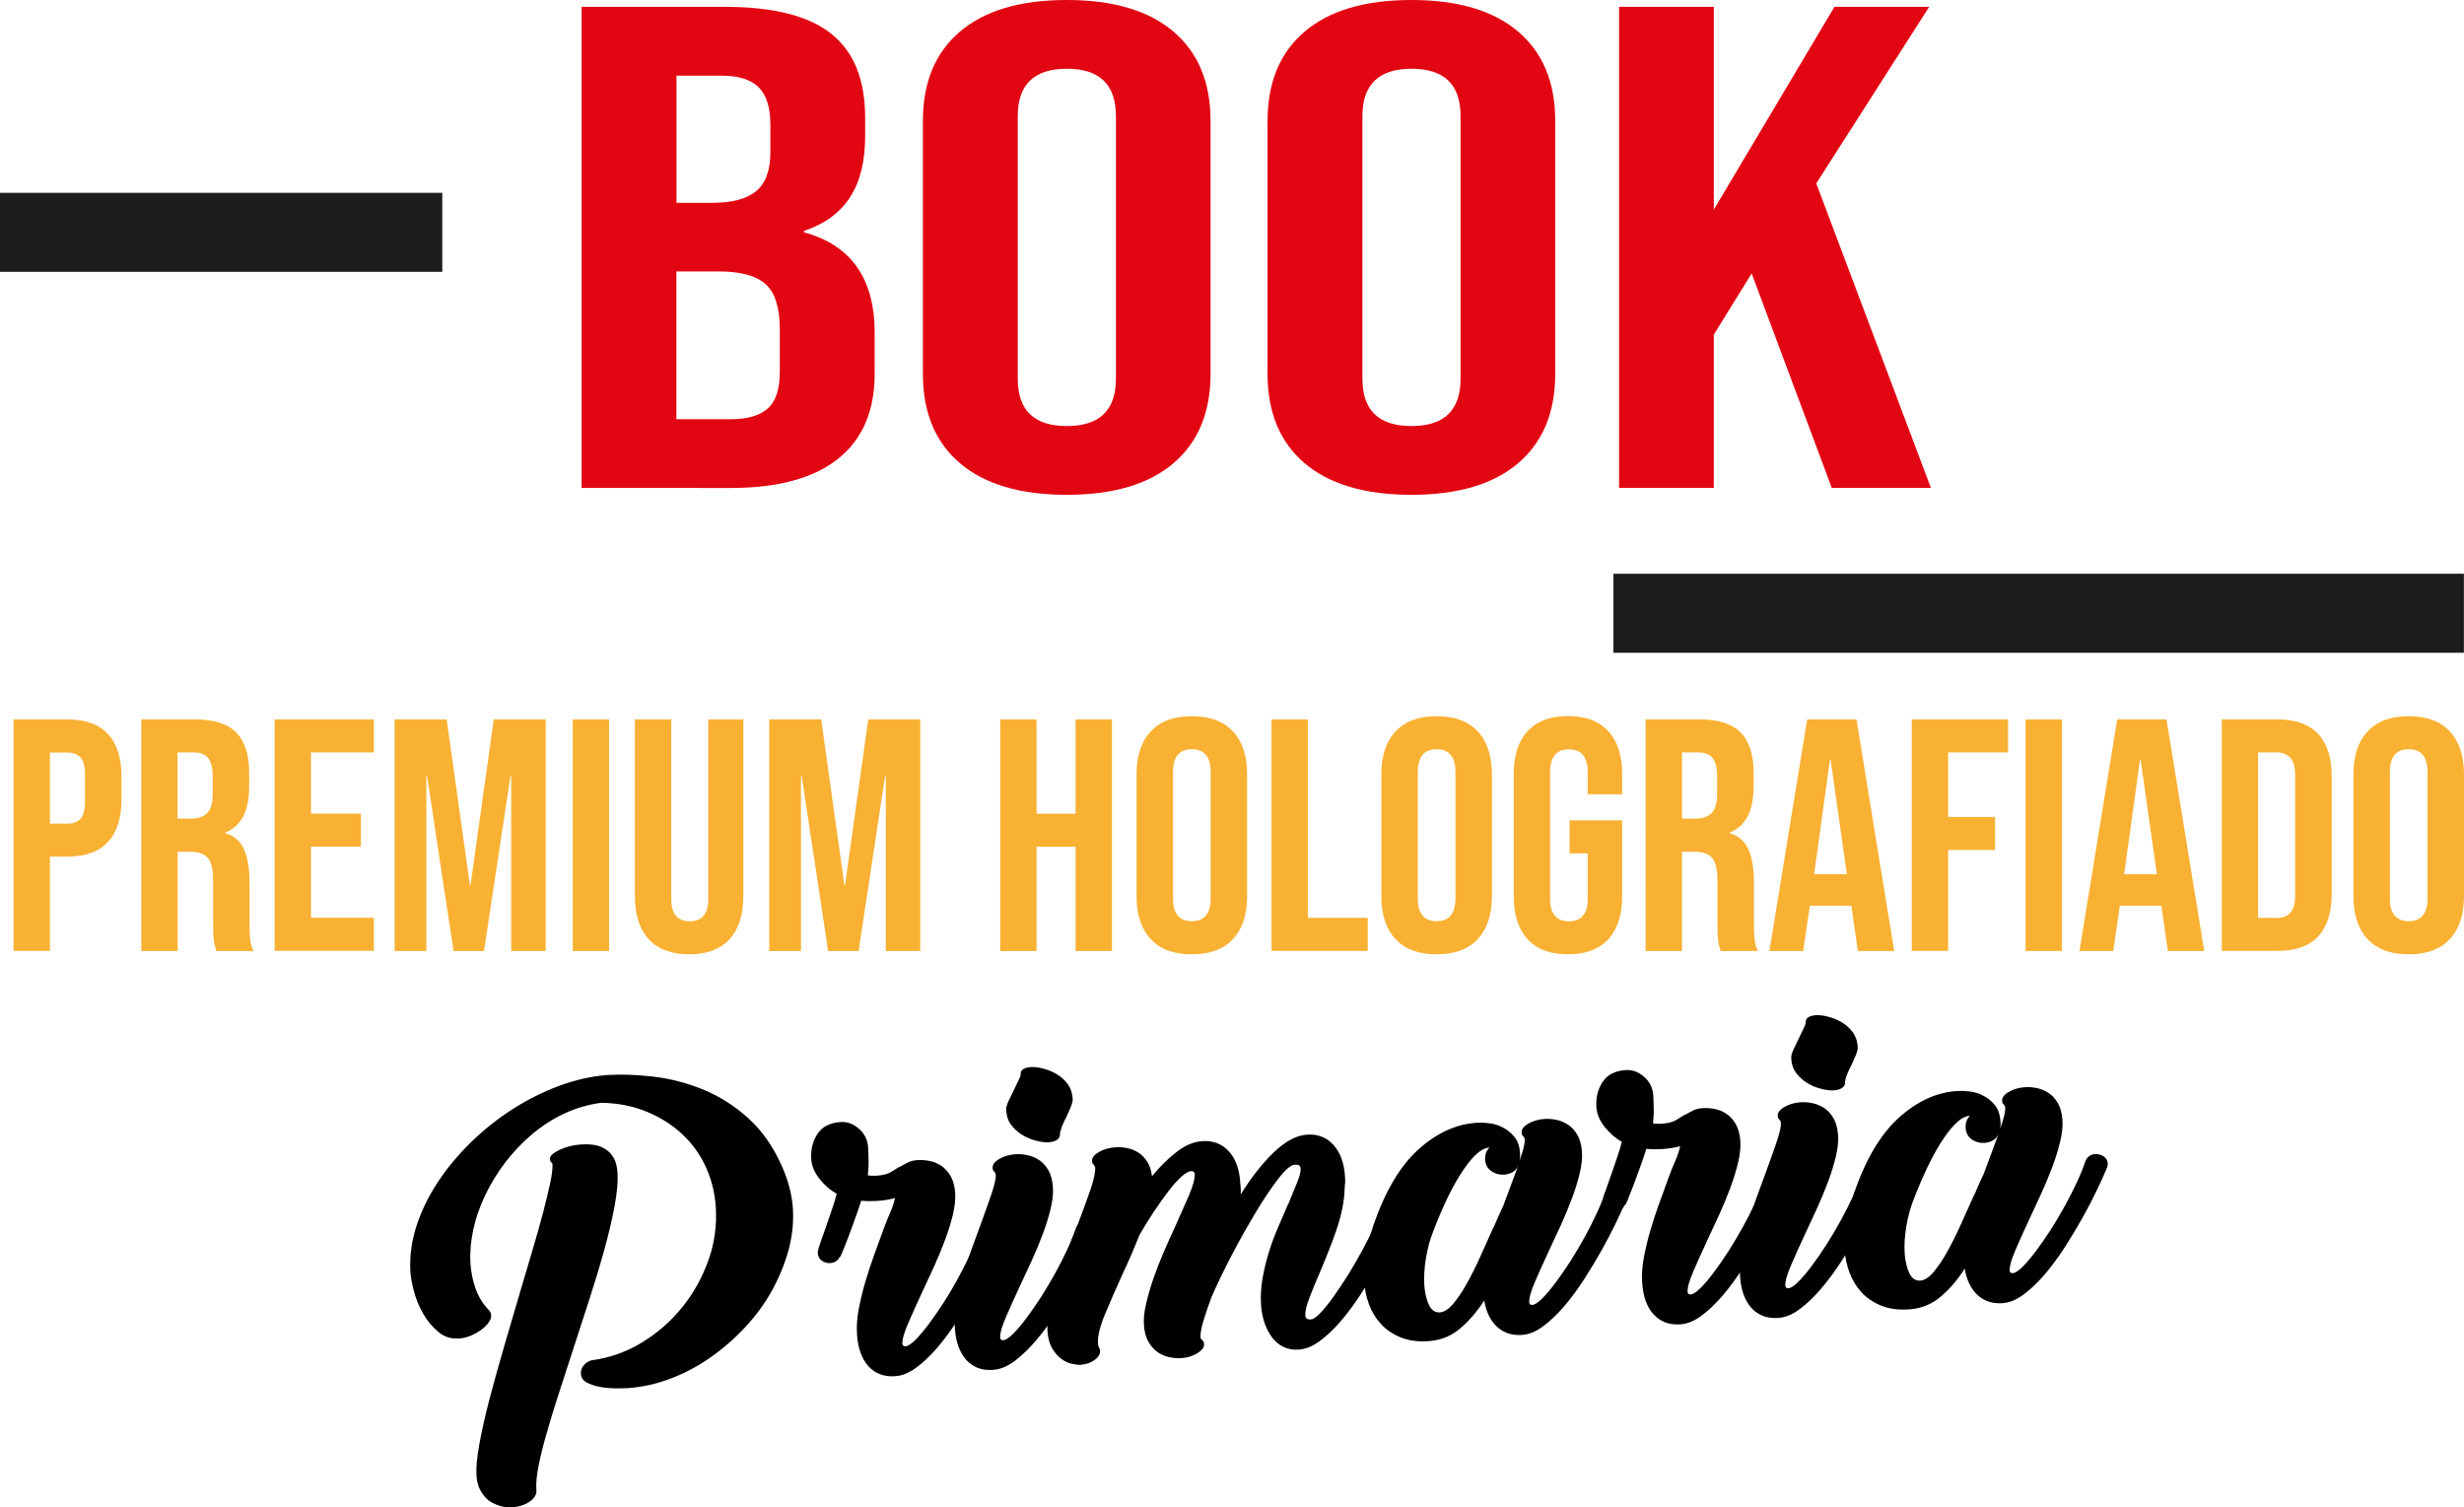<svg xmlns="http://www.w3.org/2000/svg" xmlns:xlink="http://www.w3.org/1999/xlink" id="Capa_1" x="0px" y="0px" viewBox="0 0 230.41 140.93" style="enable-background:new 0 0 230.41 140.93;" xml:space="preserve"> <style type="text/css"> .st0{fill:#E20613;} .st1{fill:#F8B133;} .st2{fill:#1D1D1B;} .st3{fill:#006FD4;} .st4{fill:#E21B5E;} </style> <g> <g> <path class="st0" d="M54.39,0.64h13.38c4.57,0,7.9,0.85,9.99,2.54c2.1,1.69,3.14,4.3,3.14,7.81v1.8c0,2.31-0.47,4.2-1.41,5.65 c-0.94,1.46-2.38,2.51-4.31,3.15v0.13c4.4,1.2,6.61,4.33,6.61,9.38v3.86c0,3.47-1.14,6.12-3.42,7.94 c-2.28,1.82-5.63,2.73-10.03,2.73H54.39V0.64z M66.72,18.96c1.77,0,3.1-0.36,3.99-1.09c0.89-0.73,1.33-1.95,1.33-3.66v-2.51 c0-1.63-0.36-2.81-1.09-3.53c-0.73-0.73-1.87-1.09-3.42-1.09h-4.27v11.89H66.72z M68.33,39.2c1.56,0,2.71-0.33,3.46-1 c0.75-0.66,1.13-1.81,1.13-3.44v-3.92c0-2.06-0.44-3.48-1.33-4.27c-0.89-0.79-2.35-1.19-4.39-1.19h-3.95V39.2H68.33z"></path> <path class="st0" d="M89.76,43.31c-2.31-1.97-3.46-4.76-3.46-8.35V11.31c0-3.6,1.15-6.38,3.46-8.35C92.07,0.99,95.4,0,99.75,0 s7.68,0.99,9.99,2.96c2.31,1.97,3.46,4.75,3.46,8.35v23.65c0,3.6-1.16,6.38-3.46,8.35c-2.31,1.97-5.64,2.96-9.99,2.96 S92.07,45.28,89.76,43.31z M104.35,35.41V10.86c0-2.96-1.53-4.43-4.59-4.43s-4.59,1.48-4.59,4.43v24.55 c0,2.96,1.53,4.43,4.59,4.43S104.35,38.36,104.35,35.41z"></path> <path class="st0" d="M121.99,43.31c-2.31-1.97-3.46-4.76-3.46-8.35V11.31c0-3.6,1.15-6.38,3.46-8.35C124.3,0.99,127.63,0,131.98,0 c4.35,0,7.68,0.99,9.99,2.96c2.31,1.97,3.46,4.75,3.46,8.35v23.65c0,3.6-1.16,6.38-3.46,8.35c-2.31,1.97-5.64,2.96-9.99,2.96 C127.63,46.27,124.3,45.28,121.99,43.31z M136.58,35.41V10.86c0-2.96-1.53-4.43-4.59-4.43s-4.59,1.48-4.59,4.43v24.55 c0,2.96,1.53,4.43,4.59,4.43S136.58,38.36,136.58,35.41z"></path> <path class="st0" d="M151.4,0.64h8.86V19.6l11.28-18.96h8.86l-10.56,16.51l10.72,28.47h-9.27l-7.49-20.05l-3.54,5.72v14.33h-8.86 V0.64z"></path> </g> <g> <path class="st1" d="M1.27,67.27h5.01c1.69,0,2.96,0.45,3.81,1.36c0.85,0.91,1.27,2.24,1.27,3.99v2.13c0,1.75-0.42,3.08-1.27,3.99 c-0.85,0.91-2.11,1.36-3.81,1.36H4.67v8.82h-3.4V67.27z M6.28,77.02c0.56,0,0.97-0.15,1.25-0.46c0.28-0.31,0.42-0.84,0.42-1.58 v-2.57c0-0.74-0.14-1.27-0.42-1.58c-0.28-0.31-0.7-0.46-1.25-0.46H4.67v6.65H6.28z"></path> <path class="st1" d="M13.21,67.27h5.04c1.75,0,3.03,0.41,3.84,1.22c0.8,0.82,1.21,2.07,1.21,3.76v1.33c0,2.25-0.74,3.67-2.23,4.27 v0.06c0.83,0.25,1.41,0.75,1.75,1.52c0.34,0.76,0.51,1.78,0.51,3.06v3.81c0,0.62,0.02,1.12,0.06,1.5 c0.04,0.38,0.14,0.76,0.31,1.13h-3.46c-0.12-0.35-0.21-0.68-0.25-0.99c-0.04-0.31-0.06-0.87-0.06-1.67v-3.96 c0-0.99-0.16-1.68-0.48-2.07c-0.32-0.39-0.87-0.59-1.66-0.59h-1.18v9.28h-3.4V67.27z M17.85,76.55c0.68,0,1.19-0.17,1.53-0.53 c0.34-0.35,0.51-0.94,0.51-1.76v-1.67c0-0.78-0.14-1.35-0.42-1.7c-0.28-0.35-0.72-0.53-1.32-0.53h-1.55v6.19H17.85z"></path> <path class="st1" d="M25.68,67.27h9.28v3.09h-5.88v5.72h4.67v3.09h-4.67v6.65h5.88v3.09h-9.28V67.27z"></path> <path class="st1" d="M36.91,67.27h4.86l2.17,15.5H44l2.17-15.5h4.86v21.66H47.8v-16.4h-0.06l-2.48,16.4h-2.85l-2.48-16.4h-0.06 v16.4h-2.97V67.27z"></path> <path class="st1" d="M53.56,67.27h3.4v21.66h-3.4V67.27z"></path> <path class="st1" d="M60.67,87.83c-0.87-0.94-1.3-2.28-1.3-4.04V67.27h3.4v16.77c0,0.74,0.15,1.28,0.45,1.61 c0.3,0.33,0.73,0.5,1.28,0.5c0.56,0,0.98-0.16,1.28-0.5c0.3-0.33,0.45-0.87,0.45-1.61V67.27h3.28v16.52c0,1.75-0.43,3.1-1.3,4.04 c-0.87,0.94-2.12,1.41-3.77,1.41C62.8,89.24,61.54,88.77,60.67,87.83z"></path> <path class="st1" d="M71.93,67.27h4.86l2.17,15.5h0.06l2.17-15.5h4.86v21.66h-3.22v-16.4h-0.06l-2.48,16.4h-2.85l-2.48-16.4H74.9 v16.4h-2.97V67.27z"></path> <path class="st1" d="M93.53,67.27h3.4v8.82h3.65v-8.82h3.4v21.66h-3.4v-9.75h-3.65v9.75h-3.4V67.27z"></path> <path class="st1" d="M107.61,87.82c-0.89-0.95-1.33-2.29-1.33-4.02V72.41c0-1.73,0.44-3.07,1.33-4.02 c0.89-0.95,2.17-1.42,3.84-1.42c1.67,0,2.95,0.47,3.84,1.42c0.89,0.95,1.33,2.29,1.33,4.02v11.39c0,1.73-0.44,3.07-1.33,4.02 c-0.89,0.95-2.17,1.42-3.84,1.42C109.77,89.24,108.49,88.77,107.61,87.82z M113.21,84.01V72.19c0-1.42-0.59-2.13-1.76-2.13 s-1.76,0.71-1.76,2.13v11.82c0,1.42,0.59,2.13,1.76,2.13S113.21,85.43,113.21,84.01z"></path> <path class="st1" d="M118.9,67.27h3.4v18.56h5.6v3.09h-9V67.27z"></path> <path class="st1" d="M130.5,87.82c-0.89-0.95-1.33-2.29-1.33-4.02V72.41c0-1.73,0.44-3.07,1.33-4.02 c0.89-0.95,2.17-1.42,3.84-1.42s2.95,0.47,3.84,1.42c0.89,0.95,1.33,2.29,1.33,4.02v11.39c0,1.73-0.44,3.07-1.33,4.02 c-0.89,0.95-2.17,1.42-3.84,1.42S131.39,88.77,130.5,87.82z M136.1,84.01V72.19c0-1.42-0.59-2.13-1.76-2.13s-1.76,0.71-1.76,2.13 v11.82c0,1.42,0.59,2.13,1.76,2.13S136.1,85.43,136.1,84.01z"></path> <path class="st1" d="M142.85,87.83c-0.87-0.94-1.3-2.28-1.3-4.04V72.41c0-1.75,0.43-3.1,1.3-4.04c0.87-0.94,2.12-1.41,3.77-1.41 c1.65,0,2.91,0.47,3.77,1.41c0.87,0.94,1.3,2.28,1.3,4.04v1.86h-3.22v-2.07c0-1.42-0.59-2.13-1.76-2.13s-1.76,0.71-1.76,2.13 v11.85c0,1.4,0.59,2.1,1.76,2.1s1.76-0.7,1.76-2.1V79.8h-1.7v-3.09h4.92v7.08c0,1.75-0.43,3.1-1.3,4.04 c-0.87,0.94-2.12,1.41-3.77,1.41C144.97,89.24,143.71,88.77,142.85,87.83z"></path> <path class="st1" d="M153.89,67.27h5.04c1.75,0,3.03,0.41,3.84,1.22c0.8,0.82,1.21,2.07,1.21,3.76v1.33 c0,2.25-0.74,3.67-2.23,4.27v0.06c0.82,0.25,1.41,0.75,1.75,1.52c0.34,0.76,0.51,1.78,0.51,3.06v3.81c0,0.62,0.02,1.12,0.06,1.5 c0.04,0.38,0.14,0.76,0.31,1.13h-3.47c-0.12-0.35-0.21-0.68-0.25-0.99c-0.04-0.31-0.06-0.87-0.06-1.67v-3.96 c0-0.99-0.16-1.68-0.48-2.07c-0.32-0.39-0.87-0.59-1.66-0.59h-1.18v9.28h-3.4V67.27z M158.53,76.55c0.68,0,1.19-0.17,1.53-0.53 c0.34-0.35,0.51-0.94,0.51-1.76v-1.67c0-0.78-0.14-1.35-0.42-1.7c-0.28-0.35-0.72-0.53-1.31-0.53h-1.55v6.19H158.53z"></path> <path class="st1" d="M168.99,67.27h4.61l3.53,21.66h-3.4l-0.62-4.3v0.06h-3.87l-0.62,4.24h-3.16L168.99,67.27z M172.7,81.75 l-1.52-10.71h-0.06l-1.48,10.71H172.7z"></path> <path class="st1" d="M178.77,67.27h9v3.09h-5.6v6.03h4.39v3.09h-4.39v9.44h-3.4V67.27z"></path> <path class="st1" d="M189.41,67.27h3.4v21.66h-3.4V67.27z"></path> <path class="st1" d="M197.98,67.27h4.61l3.53,21.66h-3.4l-0.62-4.3v0.06h-3.87l-0.62,4.24h-3.16L197.98,67.27z M201.69,81.75 l-1.52-10.71h-0.06l-1.48,10.71H201.69z"></path> <path class="st1" d="M207.76,67.27h5.2c1.69,0,2.96,0.45,3.81,1.36c0.85,0.91,1.27,2.24,1.27,3.99v10.95 c0,1.75-0.42,3.08-1.27,3.99c-0.85,0.91-2.11,1.36-3.81,1.36h-5.2V67.27z M212.89,85.84c0.56,0,0.98-0.16,1.28-0.49 c0.3-0.33,0.45-0.87,0.45-1.61V72.47c0-0.74-0.15-1.28-0.45-1.61c-0.3-0.33-0.73-0.5-1.28-0.5h-1.73v15.47H212.89z"></path> <path class="st1" d="M221.4,87.82c-0.89-0.95-1.33-2.29-1.33-4.02V72.41c0-1.73,0.44-3.07,1.33-4.02 c0.89-0.95,2.17-1.42,3.84-1.42s2.95,0.47,3.84,1.42c0.89,0.95,1.33,2.29,1.33,4.02v11.39c0,1.73-0.44,3.07-1.33,4.02 c-0.89,0.95-2.17,1.42-3.84,1.42S222.29,88.77,221.4,87.82z M227,84.01V72.19c0-1.42-0.59-2.13-1.76-2.13s-1.76,0.71-1.76,2.13 v11.82c0,1.42,0.59,2.13,1.76,2.13S227,85.43,227,84.01z"></path> </g> <g> <rect y="18.03" class="st2" width="41.36" height="7.39"></rect> <rect x="150.87" y="53.65" class="st2" width="79.53" height="7.39"></rect> </g> <g> <g> <path d="M73.16,109.15c0.57,1.3,0.89,2.57,0.98,3.8c0.09,1.31-0.05,2.62-0.4,3.93c-0.36,1.31-0.88,2.58-1.56,3.81 c-0.68,1.23-1.52,2.37-2.51,3.43c-0.99,1.06-2.07,2-3.23,2.81c-1.17,0.82-2.41,1.48-3.73,1.98c-1.32,0.5-2.65,0.8-3.99,0.89 c-0.37,0.02-0.8,0.03-1.29,0.02c-0.48-0.01-0.96-0.06-1.42-0.15c-0.46-0.09-0.85-0.23-1.17-0.41c-0.32-0.18-0.49-0.44-0.52-0.79 c-0.02-0.29,0.07-0.56,0.27-0.8c0.2-0.24,0.44-0.4,0.73-0.47c1.68-0.22,3.24-0.77,4.7-1.66c1.46-0.89,2.71-1.98,3.77-3.29 c1.05-1.3,1.87-2.77,2.45-4.39c0.58-1.62,0.81-3.3,0.69-5.04c-0.09-1.31-0.4-2.54-0.93-3.7c-0.53-1.16-1.26-2.18-2.19-3.05 c-0.93-0.88-2.04-1.58-3.32-2.11c-1.28-0.53-2.7-0.81-4.26-0.84c-1.22,0.16-2.38,0.5-3.47,1.01c-1.09,0.51-2.1,1.17-3.03,1.95 c-0.93,0.79-1.76,1.67-2.5,2.64c-0.74,0.97-1.36,2-1.87,3.06c-0.51,1.07-0.88,2.15-1.11,3.23s-0.32,2.13-0.26,3.12 c0.06,0.85,0.22,1.66,0.5,2.42c0.28,0.76,0.69,1.42,1.24,1.97c0.09,0.1,0.14,0.19,0.16,0.27c0.02,0.08,0.03,0.16,0.04,0.24 c0.01,0.19-0.07,0.4-0.24,0.64c-0.17,0.24-0.4,0.46-0.68,0.67c-0.28,0.21-0.6,0.39-0.97,0.55c-0.37,0.16-0.73,0.25-1.11,0.27 c-0.75,0.05-1.4-0.15-1.95-0.62c-0.55-0.46-1.02-1.02-1.4-1.68c-0.38-0.66-0.67-1.35-0.86-2.08c-0.2-0.72-0.31-1.33-0.34-1.81 c-0.09-1.42,0.09-2.84,0.54-4.26c0.46-1.43,1.12-2.8,2-4.14s1.92-2.58,3.11-3.75c1.2-1.17,2.49-2.2,3.88-3.09 s2.84-1.62,4.34-2.18c1.51-0.56,2.99-0.9,4.46-1.02c1.31-0.09,2.75-0.04,4.34,0.14c1.58,0.18,3.14,0.58,4.67,1.2 c1.53,0.62,2.95,1.52,4.26,2.7C71.28,105.75,72.34,107.27,73.16,109.15z M44.74,138.88c-0.06-0.16-0.11-0.3-0.13-0.43 c-0.02-0.13-0.04-0.29-0.05-0.48c-0.05-0.72,0.04-1.71,0.27-2.96c0.23-1.25,0.54-2.65,0.95-4.21c0.41-1.56,0.87-3.21,1.38-4.96 c0.51-1.75,1.02-3.49,1.53-5.21c0.39-1.34,0.78-2.63,1.15-3.88c0.37-1.25,0.69-2.39,0.96-3.42c0.27-1.04,0.48-1.94,0.65-2.7 c0.16-0.76,0.23-1.33,0.21-1.7c-0.01-0.13-0.01-0.18,0.01-0.14s0.01,0.03-0.02-0.02c-0.14-0.07-0.21-0.2-0.23-0.39 c-0.02-0.27,0.27-0.55,0.87-0.84c0.6-0.29,1.27-0.47,2.02-0.52c0.43-0.03,0.84-0.02,1.23,0.04c0.39,0.05,0.75,0.19,1.07,0.39 c0.32,0.21,0.58,0.48,0.78,0.83c0.2,0.35,0.31,0.8,0.35,1.37c0.06,0.83-0.04,1.87-0.27,3.14c-0.24,1.26-0.56,2.63-0.97,4.11 c-0.41,1.48-0.88,3.02-1.4,4.64c-0.52,1.62-1.04,3.21-1.55,4.77c-0.44,1.37-0.88,2.71-1.3,4.01c-0.42,1.3-0.8,2.52-1.12,3.66 c-0.33,1.13-0.58,2.15-0.76,3.05c-0.18,0.9-0.25,1.61-0.22,2.15l0.01,0.2c0.02,0.37-0.18,0.72-0.62,1.03 c-0.44,0.31-1,0.49-1.67,0.53c-0.59,0.04-1.19-0.09-1.79-0.39c-0.6-0.3-1.06-0.86-1.39-1.7L44.74,138.88z"></path> <path d="M78.55,117.49c-0.19,0.39-0.5,0.6-0.93,0.62c-0.29,0.02-0.55-0.06-0.78-0.23c-0.23-0.17-0.35-0.41-0.37-0.7 c-0.01-0.16,0.07-0.48,0.24-0.96c0.17-0.48,0.36-1.01,0.56-1.59c0.18-0.52,0.36-1.04,0.54-1.57c0.18-0.52,0.32-1,0.43-1.44 c-0.61-0.33-1.15-0.8-1.62-1.4c-0.47-0.6-0.72-1.21-0.76-1.82c-0.06-0.88,0.13-1.66,0.57-2.35c0.44-0.69,1.16-1.06,2.18-1.13 c0.61-0.04,1.18,0.17,1.71,0.63c0.53,0.46,0.81,1.04,0.86,1.76c0.02,0.32,0.03,0.73,0.04,1.24c0.01,0.51-0.02,0.96-0.07,1.36 c0.27,0.04,0.54,0.04,0.81,0.03c0.56-0.04,0.99-0.14,1.29-0.31c0.3-0.17,0.57-0.34,0.83-0.52l0,0.04 c0.26-0.15,0.52-0.3,0.78-0.43c0.26-0.14,0.58-0.22,0.95-0.24c0.32-0.02,0.68,0,1.07,0.07c0.39,0.07,0.77,0.22,1.12,0.45 c0.35,0.23,0.65,0.56,0.89,0.97c0.24,0.41,0.38,0.94,0.43,1.58c0.04,0.59-0.03,1.26-0.21,2.01c-0.18,0.75-0.42,1.54-0.73,2.37 c-0.31,0.83-0.65,1.65-1.02,2.47c-0.38,0.82-0.74,1.6-1.09,2.35c-0.49,1.06-0.94,2.04-1.33,2.95c-0.4,0.91-0.58,1.57-0.55,1.97 c0.01,0.16,0.11,0.23,0.3,0.22c0.21-0.01,0.51-0.21,0.89-0.58c0.38-0.37,0.79-0.86,1.25-1.47c0.46-0.61,0.92-1.28,1.4-2.02 s0.92-1.5,1.34-2.26c0.42-0.77,0.79-1.5,1.12-2.21c0.33-0.71,0.57-1.31,0.73-1.8c0.15-0.49,0.47-0.76,0.95-0.79 c0.29-0.02,0.56,0.05,0.8,0.21c0.24,0.16,0.37,0.39,0.39,0.68c0,0.05-0.01,0.13-0.03,0.22c-0.02,0.1-0.04,0.17-0.07,0.23 c-0.23,0.55-0.54,1.24-0.93,2.05c-0.39,0.82-0.84,1.69-1.36,2.6c-0.52,0.92-1.07,1.84-1.67,2.77c-0.6,0.92-1.22,1.76-1.87,2.52 c-0.65,0.75-1.3,1.38-1.97,1.86c-0.67,0.49-1.32,0.75-1.96,0.79c-1.04,0.07-1.87-0.25-2.5-0.94c-0.62-0.7-0.98-1.69-1.06-2.97 c-0.05-0.72,0-1.49,0.15-2.3c0.15-0.81,0.35-1.65,0.6-2.52c0.25-0.86,0.53-1.72,0.84-2.57c0.31-0.85,0.61-1.68,0.9-2.48 c0.27-0.72,0.49-1.26,0.66-1.63c0.16-0.37,0.3-0.79,0.4-1.25c-0.5,0.14-1.06,0.23-1.67,0.27c-0.51,0.03-1,0.03-1.49-0.02 c-0.09,0.3-0.22,0.69-0.39,1.17c-0.17,0.48-0.35,0.98-0.54,1.5c-0.19,0.52-0.38,1.02-0.57,1.49c-0.18,0.47-0.33,0.83-0.45,1.08 L78.55,117.49z"></path> <path d="M102.6,115.49c-0.18,0.47-0.46,1.1-0.82,1.89c-0.36,0.79-0.8,1.64-1.3,2.56c-0.5,0.92-1.06,1.85-1.67,2.79 c-0.61,0.94-1.24,1.8-1.9,2.58c-0.66,0.78-1.33,1.43-2.02,1.95c-0.69,0.52-1.37,0.79-2.04,0.84c-1.04,0.07-1.87-0.25-2.5-0.94 c-0.62-0.7-0.98-1.69-1.06-2.97c-0.04-0.67,0-1.41,0.13-2.22c0.13-0.81,0.33-1.65,0.58-2.51c0.25-0.86,0.53-1.73,0.83-2.59 c0.31-0.87,0.61-1.68,0.9-2.45c0.36-0.99,0.69-1.91,0.98-2.76c0.29-0.85,0.43-1.46,0.4-1.84c0-0.05-0.04-0.13-0.1-0.23 c-0.06-0.05-0.1-0.09-0.13-0.13c-0.03-0.04-0.05-0.12-0.06-0.26c-0.02-0.29,0.18-0.57,0.61-0.82c0.43-0.26,0.95-0.41,1.56-0.45 c0.35-0.02,0.71,0.01,1.09,0.09c0.38,0.08,0.74,0.23,1.08,0.45c0.34,0.22,0.63,0.54,0.87,0.95c0.24,0.41,0.38,0.94,0.43,1.58 c0.04,0.59-0.03,1.26-0.21,2.01c-0.18,0.75-0.42,1.54-0.73,2.36c-0.31,0.83-0.65,1.65-1.02,2.46c-0.38,0.82-0.74,1.6-1.09,2.35 c-0.49,1.05-0.94,2.04-1.33,2.95c-0.4,0.91-0.58,1.57-0.55,1.97c0.01,0.16,0.11,0.23,0.3,0.22c0.21-0.01,0.51-0.21,0.89-0.58 c0.38-0.37,0.79-0.86,1.25-1.47c0.46-0.61,0.92-1.28,1.4-2.02c0.47-0.74,0.92-1.5,1.34-2.26c0.42-0.77,0.79-1.5,1.12-2.21 c0.33-0.71,0.57-1.31,0.73-1.8c0.15-0.49,0.47-0.76,0.95-0.79c0.29-0.02,0.56,0.05,0.8,0.21c0.24,0.16,0.37,0.39,0.39,0.68 c0,0.05-0.01,0.13-0.03,0.22C102.65,115.36,102.63,115.44,102.6,115.49z M99.12,106.06c0.01,0.21-0.08,0.39-0.27,0.52 c-0.19,0.13-0.45,0.21-0.77,0.23c-0.32,0.02-0.7-0.02-1.14-0.13c-0.44-0.11-0.86-0.27-1.26-0.5c-0.4-0.23-0.76-0.53-1.07-0.92 c-0.31-0.38-0.48-0.85-0.52-1.42c-0.02-0.24,0.06-0.53,0.22-0.88c0.16-0.35,0.34-0.71,0.53-1.1c0.14-0.3,0.28-0.59,0.41-0.85 c0.13-0.26,0.19-0.44,0.19-0.52c-0.03-0.43,0.29-0.66,0.96-0.71c0.29-0.02,0.66,0.02,1.1,0.13c0.44,0.11,0.86,0.27,1.26,0.5 c0.4,0.23,0.75,0.53,1.05,0.92c0.29,0.38,0.46,0.85,0.5,1.42c0.01,0.19-0.05,0.43-0.17,0.74c-0.13,0.3-0.26,0.61-0.4,0.91 c-0.17,0.31-0.31,0.62-0.44,0.95C99.17,105.7,99.11,105.93,99.12,106.06z"></path> <path d="M125.74,111.1c-0.01,0.62-0.09,1.27-0.23,1.95c-0.14,0.68-0.33,1.36-0.57,2.05c-0.24,0.69-0.49,1.38-0.77,2.06 c-0.28,0.69-0.54,1.34-0.8,1.94c-0.37,0.86-0.69,1.63-0.95,2.32c-0.26,0.69-0.38,1.22-0.36,1.59c0.02,0.27,0.19,0.39,0.51,0.37 c0.24-0.02,0.55-0.22,0.92-0.63c0.38-0.4,0.79-0.91,1.23-1.53c0.44-0.62,0.9-1.31,1.37-2.06c0.47-0.76,0.91-1.52,1.32-2.28 c0.41-0.76,0.77-1.49,1.08-2.16c0.32-0.68,0.54-1.24,0.67-1.67c0.15-0.49,0.47-0.76,0.95-0.79c0.29-0.02,0.56,0.05,0.8,0.21 c0.24,0.16,0.37,0.39,0.39,0.68c0,0.05-0.01,0.13-0.03,0.22c-0.02,0.1-0.04,0.17-0.07,0.23c-0.23,0.55-0.54,1.24-0.93,2.05 c-0.39,0.82-0.84,1.69-1.36,2.61c-0.52,0.92-1.07,1.84-1.67,2.77c-0.6,0.92-1.22,1.76-1.87,2.52c-0.65,0.75-1.3,1.37-1.97,1.86 c-0.67,0.49-1.32,0.75-1.96,0.79c-0.53,0.04-1.01-0.05-1.42-0.25c-0.42-0.2-0.77-0.49-1.06-0.88c-0.29-0.38-0.53-0.84-0.71-1.36 c-0.18-0.52-0.29-1.08-0.33-1.67c-0.05-0.83-0.01-1.66,0.14-2.5c0.15-0.84,0.35-1.67,0.6-2.48c0.25-0.81,0.55-1.59,0.87-2.33 c0.33-0.75,0.63-1.45,0.91-2.11l0,0.04c0.32-0.8,0.61-1.49,0.85-2.07c0.24-0.58,0.35-1.03,0.33-1.35 c-0.02-0.24-0.2-0.35-0.54-0.33c-0.37,0.02-0.89,0.46-1.54,1.31c-0.66,0.85-1.36,1.89-2.11,3.14c-0.75,1.24-1.5,2.57-2.24,3.99 c-0.74,1.42-1.37,2.72-1.89,3.91c-0.3,0.8-0.55,1.54-0.76,2.22c-0.21,0.69-0.3,1.21-0.28,1.59c0,0.05,0.02,0.09,0.05,0.12 c0.03,0.03,0.06,0.06,0.09,0.11c0.06,0.05,0.1,0.09,0.13,0.13c0.03,0.04,0.05,0.12,0.06,0.26c0.02,0.29-0.19,0.58-0.62,0.85 c-0.44,0.27-0.94,0.42-1.53,0.46c-0.34,0.02-0.71-0.01-1.1-0.09c-0.39-0.08-0.75-0.24-1.09-0.47c-0.33-0.23-0.62-0.56-0.86-0.97 c-0.24-0.41-0.38-0.94-0.42-1.58c-0.04-0.59,0.03-1.26,0.21-2.01c0.18-0.75,0.4-1.53,0.68-2.34c0.28-0.81,0.6-1.63,0.96-2.46 c0.36-0.83,0.71-1.62,1.06-2.36c0.46-1.02,0.89-2,1.29-2.92c0.39-0.92,0.57-1.59,0.55-1.99c-0.01-0.21-0.13-0.31-0.34-0.3 c-0.24,0.02-0.55,0.2-0.93,0.54c-0.38,0.35-0.79,0.81-1.23,1.39c-0.44,0.58-0.9,1.23-1.37,1.94c-0.47,0.72-0.93,1.45-1.36,2.2 l0.04-0.04c-0.48,1.21-1,2.41-1.56,3.6c-0.61,1.33-1.15,2.58-1.64,3.75c-0.48,1.17-0.7,2.07-0.66,2.68 c0.01,0.21,0.04,0.33,0.06,0.36c0.03,0.08,0.06,0.14,0.09,0.2c0.03,0.05,0.05,0.1,0.05,0.16c0.02,0.32-0.15,0.61-0.51,0.88 c-0.36,0.27-0.79,0.41-1.3,0.45c-0.24,0.02-0.53-0.02-0.87-0.1c-0.34-0.08-0.67-0.24-0.98-0.48c-0.31-0.23-0.59-0.56-0.83-0.97 c-0.24-0.41-0.38-0.94-0.43-1.58c-0.04-0.59,0.02-1.26,0.17-2.02c0.15-0.76,0.36-1.57,0.62-2.42c0.27-0.85,0.56-1.72,0.89-2.62 c0.33-0.89,0.67-1.75,1.02-2.58c0.48-1.27,0.9-2.41,1.26-3.44c0.36-1.03,0.53-1.77,0.5-2.23c0-0.05-0.04-0.13-0.1-0.23 c-0.06-0.05-0.1-0.09-0.13-0.13c-0.03-0.04-0.05-0.12-0.06-0.26c-0.02-0.29,0.19-0.57,0.63-0.83c0.44-0.26,0.97-0.41,1.58-0.45 c0.32-0.02,0.66,0,1.03,0.07c0.37,0.07,0.71,0.2,1.03,0.39c0.32,0.19,0.61,0.48,0.86,0.85c0.25,0.37,0.41,0.84,0.47,1.4 c0.72-0.88,1.48-1.63,2.29-2.26c0.8-0.63,1.61-0.97,2.41-1.02c1.01-0.07,1.84,0.25,2.48,0.94c0.64,0.7,1,1.68,1.08,2.97 c0.01,0.21,0.03,0.39,0.04,0.54c0.01,0.15,0.01,0.33,0,0.54c0.46-0.76,0.95-1.47,1.47-2.13c0.52-0.66,1.04-1.25,1.55-1.75 c0.52-0.5,1.04-0.91,1.57-1.21c0.53-0.3,1.06-0.47,1.6-0.51c1.02-0.07,1.84,0.25,2.48,0.96c0.64,0.71,1,1.69,1.08,2.95 c0.01,0.21,0.02,0.4,0.02,0.56C125.76,110.74,125.75,110.92,125.74,111.1z"></path> <path d="M142.14,107.84c0.01,0.13,0.01,0.25,0,0.36c-0.01,0.11-0.02,0.22-0.04,0.32c0.16-0.44,0.28-0.83,0.37-1.17 c0.08-0.34,0.12-0.62,0.11-0.83c0-0.05-0.04-0.13-0.1-0.23c-0.06-0.05-0.1-0.09-0.13-0.13c-0.03-0.04-0.05-0.12-0.06-0.26 c-0.02-0.29,0.18-0.57,0.61-0.82c0.43-0.26,0.94-0.41,1.56-0.45c0.35-0.02,0.71,0.01,1.09,0.09c0.38,0.08,0.74,0.23,1.08,0.45 s0.63,0.54,0.87,0.95c0.24,0.41,0.38,0.94,0.43,1.58c0.04,0.59-0.03,1.26-0.21,2.01c-0.18,0.75-0.42,1.54-0.73,2.36 s-0.65,1.65-1.02,2.46c-0.38,0.82-0.74,1.6-1.09,2.35c-0.49,1.05-0.94,2.04-1.33,2.95c-0.4,0.91-0.58,1.57-0.55,1.97 c0.01,0.16,0.11,0.23,0.3,0.22c0.21-0.01,0.51-0.21,0.89-0.58c0.38-0.37,0.79-0.86,1.25-1.47c0.46-0.61,0.92-1.28,1.4-2.02 c0.47-0.74,0.92-1.5,1.34-2.26c0.42-0.77,0.79-1.5,1.12-2.21c0.33-0.71,0.57-1.31,0.73-1.8c0.16-0.49,0.47-0.76,0.95-0.79 c0.29-0.02,0.56,0.05,0.8,0.21c0.24,0.16,0.37,0.39,0.39,0.68c0,0.05-0.01,0.13-0.03,0.22c-0.02,0.1-0.04,0.17-0.07,0.23 c-0.23,0.55-0.54,1.24-0.93,2.05c-0.39,0.82-0.84,1.69-1.36,2.61c-0.52,0.92-1.07,1.84-1.67,2.77c-0.6,0.92-1.22,1.76-1.87,2.52 c-0.65,0.75-1.3,1.37-1.97,1.86c-0.67,0.49-1.32,0.75-1.96,0.79c-0.94,0.06-1.71-0.2-2.33-0.77c-0.62-0.58-1.01-1.4-1.19-2.46 c-0.68,1.07-1.44,1.95-2.28,2.65c-0.84,0.7-1.82,1.09-2.94,1.16c-1.02,0.07-1.9-0.06-2.64-0.37c-0.74-0.31-1.36-0.74-1.83-1.27 c-0.48-0.53-0.84-1.14-1.09-1.82c-0.25-0.68-0.39-1.36-0.44-2.02c-0.06-0.85,0-1.75,0.18-2.69c0.18-0.94,0.4-1.82,0.67-2.64 c1.1-3.21,2.51-5.58,4.22-7.12s3.53-2.37,5.45-2.49c0.32-0.02,0.7-0.01,1.15,0.04c0.45,0.05,0.88,0.18,1.29,0.4 c0.42,0.21,0.78,0.51,1.09,0.89C141.93,106.69,142.1,107.2,142.14,107.84z M138.88,108.46c-0.03-0.48,0.1-0.87,0.41-1.15 l-0.08,0.01c-0.67,0.04-1.46,0.74-2.38,2.09c-0.92,1.35-1.85,3.23-2.78,5.66c-0.32,0.8-0.56,1.66-0.71,2.58 c-0.15,0.92-0.2,1.77-0.15,2.55c0.05,0.7,0.19,1.3,0.42,1.8s0.58,0.75,1.03,0.72c0.4-0.03,0.81-0.29,1.24-0.79 c0.42-0.5,0.85-1.13,1.28-1.9c0.43-0.77,0.86-1.62,1.28-2.56c0.42-0.94,0.83-1.85,1.23-2.74l0,0.04 c0.14-0.33,0.28-0.66,0.42-0.97c0.14-0.32,0.28-0.63,0.42-0.93l0,0.04l0.65-1.73l0.82-2.23c-0.11,0.3-0.29,0.52-0.54,0.66 s-0.52,0.22-0.81,0.23c-0.43,0.03-0.82-0.08-1.17-0.33C139.1,109.27,138.91,108.92,138.88,108.46z"></path> <path d="M151.96,112.63c-0.19,0.39-0.5,0.6-0.92,0.62c-0.29,0.02-0.55-0.06-0.78-0.23c-0.23-0.17-0.35-0.41-0.37-0.7 c-0.01-0.16,0.07-0.48,0.24-0.96c0.17-0.48,0.36-1.01,0.56-1.59c0.18-0.52,0.36-1.04,0.54-1.57c0.18-0.52,0.32-1,0.43-1.44 c-0.61-0.33-1.15-0.8-1.62-1.4c-0.47-0.6-0.72-1.21-0.76-1.82c-0.06-0.88,0.13-1.67,0.57-2.35c0.44-0.69,1.16-1.06,2.18-1.13 c0.61-0.04,1.18,0.17,1.71,0.63c0.53,0.46,0.81,1.04,0.86,1.76c0.02,0.32,0.03,0.73,0.04,1.24s-0.02,0.96-0.07,1.36 c0.27,0.04,0.54,0.04,0.81,0.03c0.56-0.04,0.99-0.14,1.29-0.31s0.57-0.34,0.83-0.52l0,0.04c0.26-0.15,0.52-0.3,0.78-0.43 c0.26-0.14,0.58-0.22,0.95-0.24c0.32-0.02,0.68,0,1.07,0.07c0.39,0.07,0.77,0.22,1.12,0.45c0.35,0.23,0.65,0.55,0.89,0.97 c0.24,0.41,0.38,0.94,0.43,1.59c0.04,0.59-0.03,1.26-0.21,2.01c-0.18,0.75-0.42,1.54-0.73,2.37c-0.31,0.83-0.65,1.65-1.02,2.47 c-0.38,0.82-0.74,1.6-1.09,2.35c-0.49,1.06-0.94,2.04-1.33,2.95c-0.4,0.91-0.58,1.57-0.55,1.97c0.01,0.16,0.11,0.23,0.3,0.22 c0.21-0.01,0.51-0.21,0.89-0.58c0.38-0.37,0.79-0.86,1.25-1.47c0.46-0.61,0.92-1.28,1.4-2.02c0.47-0.74,0.92-1.5,1.34-2.26 s0.79-1.5,1.12-2.21c0.33-0.71,0.57-1.31,0.73-1.8c0.15-0.49,0.47-0.76,0.95-0.79c0.29-0.02,0.56,0.05,0.8,0.21 c0.24,0.16,0.37,0.39,0.39,0.68c0,0.05-0.01,0.13-0.03,0.22c-0.02,0.1-0.04,0.17-0.07,0.23c-0.23,0.55-0.54,1.24-0.93,2.05 c-0.39,0.82-0.84,1.69-1.36,2.6c-0.52,0.92-1.07,1.84-1.67,2.77c-0.6,0.92-1.22,1.76-1.87,2.52c-0.65,0.75-1.3,1.37-1.97,1.86 c-0.67,0.49-1.32,0.75-1.96,0.79c-1.04,0.07-1.87-0.25-2.5-0.94s-0.98-1.69-1.06-2.97c-0.05-0.72,0-1.49,0.15-2.3 c0.15-0.81,0.35-1.65,0.6-2.52c0.25-0.86,0.53-1.72,0.84-2.57c0.31-0.85,0.61-1.68,0.9-2.48c0.27-0.72,0.49-1.26,0.66-1.63 c0.16-0.37,0.3-0.79,0.4-1.25c-0.5,0.14-1.06,0.23-1.67,0.27c-0.51,0.03-1,0.03-1.49-0.02c-0.09,0.3-0.22,0.69-0.39,1.17 c-0.17,0.48-0.35,0.98-0.54,1.5s-0.38,1.02-0.57,1.49c-0.18,0.47-0.33,0.83-0.45,1.08L151.96,112.63z"></path> <path d="M176.02,110.64c-0.18,0.47-0.46,1.1-0.82,1.89s-0.8,1.64-1.3,2.56c-0.5,0.92-1.06,1.85-1.67,2.79 c-0.61,0.94-1.24,1.8-1.9,2.58c-0.66,0.78-1.33,1.43-2.02,1.94c-0.69,0.52-1.37,0.8-2.04,0.84c-1.04,0.07-1.87-0.25-2.5-0.94 c-0.62-0.7-0.98-1.69-1.06-2.97c-0.04-0.67,0-1.41,0.13-2.22c0.13-0.81,0.33-1.65,0.58-2.51c0.25-0.86,0.53-1.73,0.83-2.59 c0.31-0.87,0.61-1.68,0.9-2.45c0.36-0.99,0.69-1.91,0.98-2.76c0.29-0.85,0.43-1.46,0.4-1.84c0-0.05-0.04-0.13-0.1-0.23 c-0.06-0.05-0.1-0.09-0.13-0.13c-0.03-0.04-0.05-0.12-0.06-0.26c-0.02-0.29,0.18-0.57,0.61-0.82c0.43-0.26,0.95-0.41,1.56-0.45 c0.35-0.02,0.71,0.01,1.09,0.09c0.38,0.08,0.74,0.23,1.08,0.45c0.34,0.22,0.63,0.54,0.87,0.95c0.24,0.41,0.38,0.94,0.43,1.58 c0.04,0.59-0.03,1.26-0.21,2.01c-0.18,0.75-0.42,1.54-0.73,2.36c-0.31,0.83-0.65,1.65-1.02,2.46c-0.38,0.82-0.74,1.6-1.09,2.35 c-0.49,1.05-0.94,2.03-1.33,2.95c-0.4,0.91-0.58,1.57-0.55,1.97c0.01,0.16,0.11,0.23,0.3,0.22c0.21-0.01,0.51-0.21,0.89-0.58 c0.38-0.37,0.79-0.86,1.25-1.47c0.46-0.61,0.92-1.28,1.4-2.02c0.47-0.74,0.92-1.5,1.34-2.26c0.42-0.77,0.79-1.5,1.12-2.21 c0.33-0.71,0.57-1.31,0.73-1.8c0.15-0.49,0.47-0.76,0.95-0.79c0.29-0.02,0.56,0.05,0.8,0.21c0.24,0.16,0.37,0.39,0.39,0.68 c0,0.05-0.01,0.13-0.03,0.22C176.06,110.51,176.04,110.58,176.02,110.64z M172.53,101.21c0.01,0.21-0.08,0.39-0.27,0.52 c-0.19,0.13-0.45,0.21-0.77,0.23c-0.32,0.02-0.7-0.02-1.14-0.13s-0.86-0.27-1.26-0.5c-0.4-0.23-0.76-0.53-1.07-0.92 c-0.31-0.38-0.48-0.85-0.52-1.42c-0.02-0.24,0.06-0.53,0.22-0.88c0.16-0.35,0.34-0.71,0.53-1.1c0.14-0.3,0.28-0.59,0.41-0.85 c0.13-0.26,0.19-0.44,0.19-0.52c-0.03-0.43,0.29-0.66,0.96-0.71c0.29-0.02,0.66,0.02,1.1,0.13c0.44,0.11,0.86,0.27,1.26,0.5 c0.4,0.23,0.75,0.53,1.05,0.92c0.29,0.38,0.46,0.85,0.5,1.42c0.01,0.19-0.05,0.43-0.17,0.74c-0.13,0.3-0.26,0.61-0.4,0.91 c-0.17,0.31-0.31,0.62-0.44,0.95C172.58,100.84,172.53,101.07,172.53,101.21z"></path> <path d="M187.07,104.87c0.01,0.13,0.01,0.25,0,0.36c-0.01,0.11-0.02,0.22-0.04,0.32c0.16-0.44,0.28-0.83,0.37-1.17 c0.08-0.34,0.12-0.62,0.11-0.83c0-0.05-0.04-0.13-0.1-0.23c-0.06-0.05-0.1-0.09-0.13-0.13c-0.03-0.04-0.05-0.12-0.06-0.26 c-0.02-0.29,0.18-0.57,0.61-0.82c0.43-0.26,0.94-0.41,1.56-0.45c0.35-0.02,0.71,0.01,1.09,0.09c0.38,0.08,0.74,0.23,1.08,0.45 s0.63,0.54,0.87,0.95c0.24,0.41,0.38,0.94,0.43,1.58c0.04,0.59-0.03,1.26-0.21,2.01c-0.18,0.75-0.42,1.54-0.73,2.36 c-0.31,0.83-0.65,1.65-1.02,2.46c-0.38,0.82-0.74,1.6-1.09,2.35c-0.49,1.05-0.94,2.04-1.33,2.95c-0.4,0.91-0.58,1.57-0.55,1.97 c0.01,0.16,0.11,0.23,0.3,0.22c0.21-0.01,0.51-0.21,0.89-0.58c0.38-0.37,0.79-0.86,1.25-1.47c0.46-0.61,0.92-1.28,1.4-2.02 s0.92-1.5,1.34-2.26c0.42-0.77,0.79-1.5,1.12-2.21c0.33-0.71,0.57-1.31,0.73-1.8s0.47-0.76,0.95-0.79 c0.29-0.02,0.56,0.05,0.8,0.21c0.24,0.16,0.37,0.39,0.39,0.68c0,0.05-0.01,0.13-0.03,0.22c-0.02,0.1-0.04,0.17-0.07,0.23 c-0.23,0.55-0.54,1.24-0.93,2.05c-0.39,0.82-0.84,1.69-1.36,2.61c-0.52,0.92-1.07,1.84-1.67,2.77c-0.6,0.92-1.22,1.76-1.87,2.52 c-0.65,0.75-1.31,1.38-1.97,1.86c-0.67,0.49-1.32,0.75-1.96,0.79c-0.94,0.06-1.71-0.2-2.33-0.77c-0.62-0.58-1.01-1.4-1.19-2.46 c-0.68,1.07-1.44,1.95-2.28,2.65c-0.84,0.7-1.82,1.09-2.94,1.16c-1.02,0.07-1.9-0.06-2.64-0.37c-0.74-0.31-1.36-0.74-1.83-1.27 c-0.48-0.53-0.84-1.14-1.09-1.82c-0.25-0.68-0.39-1.36-0.44-2.02c-0.06-0.85,0-1.75,0.18-2.69c0.18-0.94,0.4-1.82,0.67-2.64 c1.1-3.21,2.51-5.58,4.22-7.12s3.53-2.37,5.45-2.49c0.32-0.02,0.7-0.01,1.15,0.04c0.45,0.05,0.88,0.18,1.29,0.4 c0.42,0.21,0.78,0.51,1.09,0.89C186.85,103.72,187.02,104.23,187.07,104.87z M183.81,105.49c-0.03-0.48,0.1-0.87,0.41-1.15 l-0.08,0.01c-0.67,0.04-1.46,0.74-2.38,2.09c-0.92,1.35-1.85,3.23-2.79,5.66c-0.32,0.8-0.56,1.66-0.71,2.58 c-0.15,0.92-0.21,1.77-0.15,2.55c0.05,0.7,0.19,1.3,0.42,1.8s0.58,0.75,1.03,0.72c0.4-0.03,0.81-0.29,1.24-0.79 c0.42-0.5,0.85-1.13,1.28-1.9c0.43-0.77,0.86-1.62,1.28-2.56c0.42-0.94,0.83-1.85,1.23-2.74l0,0.04 c0.14-0.33,0.28-0.66,0.42-0.97c0.14-0.32,0.28-0.63,0.42-0.93l0,0.04l0.65-1.73l0.82-2.23c-0.11,0.3-0.29,0.52-0.54,0.66 s-0.52,0.22-0.81,0.23c-0.43,0.03-0.82-0.08-1.17-0.33C184.03,106.3,183.84,105.95,183.81,105.49z"></path> </g> </g> </g> <g> <g> <path class="st0" d="M-1640.26-0.31h13.38c4.57,0,7.9,0.85,9.99,2.54c2.09,1.69,3.14,4.3,3.14,7.81v1.8c0,2.31-0.47,4.2-1.41,5.65 c-0.94,1.46-2.38,2.51-4.31,3.15v0.13c4.4,1.2,6.61,4.33,6.61,9.38V34c0,3.47-1.14,6.12-3.42,7.94 c-2.28,1.82-5.63,2.73-10.03,2.73h-13.94V-0.31z M-1627.93,18c1.77,0,3.1-0.36,3.99-1.09c0.89-0.73,1.33-1.95,1.33-3.66v-2.51 c0-1.63-0.36-2.81-1.09-3.53c-0.73-0.73-1.87-1.09-3.42-1.09h-4.27V18H-1627.93z M-1626.32,38.24c1.56,0,2.71-0.33,3.46-1 c0.75-0.66,1.13-1.81,1.13-3.44v-3.92c0-2.06-0.44-3.48-1.33-4.27c-0.89-0.79-2.35-1.19-4.39-1.19h-3.95v13.82H-1626.32z"></path> <path class="st0" d="M-1604.89,42.35c-2.31-1.97-3.46-4.76-3.46-8.35V10.35c0-3.6,1.15-6.38,3.46-8.35 c2.31-1.97,5.64-2.96,9.99-2.96s7.68,0.99,9.99,2.96c2.31,1.97,3.46,4.75,3.46,8.35V34c0,3.6-1.16,6.38-3.46,8.35 c-2.31,1.97-5.64,2.96-9.99,2.96S-1602.58,44.32-1604.89,42.35z M-1590.31,34.45V9.9c0-2.96-1.53-4.43-4.59-4.43 s-4.59,1.48-4.59,4.43v24.55c0,2.96,1.53,4.43,4.59,4.43S-1590.31,37.4-1590.31,34.45z"></path> <path class="st0" d="M-1572.66,42.35c-2.31-1.97-3.46-4.76-3.46-8.35V10.35c0-3.6,1.15-6.38,3.46-8.35 c2.31-1.97,5.64-2.96,9.99-2.96s7.68,0.99,9.99,2.96c2.31,1.97,3.46,4.75,3.46,8.35V34c0,3.6-1.16,6.38-3.46,8.35 c-2.31,1.97-5.64,2.96-9.99,2.96S-1570.35,44.32-1572.66,42.35z M-1558.08,34.45V9.9c0-2.96-1.53-4.43-4.59-4.43 c-3.06,0-4.59,1.48-4.59,4.43v24.55c0,2.96,1.53,4.43,4.59,4.43C-1559.61,38.88-1558.08,37.4-1558.08,34.45z"></path> <path class="st0" d="M-1543.25-0.31h8.86v18.96l11.28-18.96h8.86l-10.56,16.51l10.72,28.47h-9.27l-7.49-20.05l-3.54,5.72v14.33 h-8.86V-0.31z"></path> </g> <g> <path class="st1" d="M-1693.38,66.32h5.01c1.69,0,2.96,0.45,3.81,1.36c0.85,0.91,1.27,2.24,1.27,3.99v2.13 c0,1.75-0.42,3.08-1.27,3.99c-0.85,0.91-2.11,1.36-3.81,1.36h-1.61v8.82h-3.4V66.32z M-1688.37,76.06c0.56,0,0.97-0.15,1.25-0.46 c0.28-0.31,0.42-0.84,0.42-1.58v-2.57c0-0.74-0.14-1.27-0.42-1.58c-0.28-0.31-0.7-0.46-1.25-0.46h-1.61v6.65H-1688.37z"></path> <path class="st1" d="M-1681.44,66.32h5.04c1.75,0,3.03,0.41,3.84,1.22c0.8,0.82,1.21,2.07,1.21,3.76v1.33 c0,2.25-0.74,3.67-2.23,4.27v0.06c0.82,0.25,1.41,0.75,1.75,1.52c0.34,0.76,0.51,1.78,0.51,3.06v3.81c0,0.62,0.02,1.12,0.06,1.5 c0.04,0.38,0.14,0.76,0.31,1.13h-3.47c-0.12-0.35-0.21-0.68-0.25-0.99c-0.04-0.31-0.06-0.87-0.06-1.67v-3.96 c0-0.99-0.16-1.68-0.48-2.07c-0.32-0.39-0.87-0.59-1.66-0.59h-1.18v9.28h-3.4V66.32z M-1676.8,75.6c0.68,0,1.19-0.17,1.53-0.53 c0.34-0.35,0.51-0.94,0.51-1.76v-1.67c0-0.78-0.14-1.35-0.42-1.7c-0.28-0.35-0.72-0.53-1.31-0.53h-1.55v6.19H-1676.8z"></path> <path class="st1" d="M-1668.97,66.32h9.28v3.09h-5.88v5.72h4.67v3.09h-4.67v6.65h5.88v3.09h-9.28V66.32z"></path> <path class="st1" d="M-1657.74,66.32h4.86l2.17,15.5h0.06l2.17-15.5h4.86v21.66h-3.22v-16.4h-0.06l-2.48,16.4h-2.85l-2.48-16.4 h-0.06v16.4h-2.97V66.32z"></path> <path class="st1" d="M-1641.1,66.32h3.4v21.66h-3.4V66.32z"></path> <path class="st1" d="M-1633.98,86.88c-0.87-0.94-1.3-2.28-1.3-4.04V66.32h3.4v16.77c0,0.74,0.15,1.28,0.45,1.61 c0.3,0.33,0.73,0.5,1.28,0.5s0.98-0.16,1.28-0.5c0.3-0.33,0.45-0.87,0.45-1.61V66.32h3.28v16.52c0,1.75-0.43,3.1-1.3,4.04 c-0.87,0.94-2.12,1.41-3.77,1.41C-1631.86,88.28-1633.11,87.81-1633.98,86.88z"></path> <path class="st1" d="M-1622.72,66.32h4.86l2.17,15.5h0.06l2.17-15.5h4.86v21.66h-3.22v-16.4h-0.06l-2.48,16.4h-2.85l-2.48-16.4 h-0.06v16.4h-2.97V66.32z"></path> <path class="st1" d="M-1601.12,66.32h3.4v8.82h3.65v-8.82h3.4v21.66h-3.4v-9.75h-3.65v9.75h-3.4V66.32z"></path> <path class="st1" d="M-1587.05,86.86c-0.89-0.95-1.33-2.29-1.33-4.02V71.45c0-1.73,0.44-3.07,1.33-4.02 c0.89-0.95,2.17-1.42,3.84-1.42s2.95,0.47,3.84,1.42c0.89,0.95,1.33,2.29,1.33,4.02v11.39c0,1.73-0.44,3.07-1.33,4.02 c-0.89,0.95-2.17,1.42-3.84,1.42S-1586.16,87.81-1587.05,86.86z M-1581.45,83.05V71.23c0-1.42-0.59-2.13-1.76-2.13 s-1.76,0.71-1.76,2.13v11.82c0,1.42,0.59,2.13,1.76,2.13S-1581.45,84.48-1581.45,83.05z"></path> <path class="st1" d="M-1575.75,66.32h3.4v18.56h5.6v3.09h-9V66.32z"></path> <path class="st1" d="M-1564.15,86.86c-0.89-0.95-1.33-2.29-1.33-4.02V71.45c0-1.73,0.44-3.07,1.33-4.02 c0.89-0.95,2.17-1.42,3.84-1.42s2.95,0.47,3.84,1.42c0.89,0.95,1.33,2.29,1.33,4.02v11.39c0,1.73-0.44,3.07-1.33,4.02 c-0.89,0.95-2.17,1.42-3.84,1.42S-1563.26,87.81-1564.15,86.86z M-1558.55,83.05V71.23c0-1.42-0.59-2.13-1.76-2.13 s-1.76,0.71-1.76,2.13v11.82c0,1.42,0.59,2.13,1.76,2.13S-1558.55,84.48-1558.55,83.05z"></path> <path class="st1" d="M-1551.81,86.88c-0.87-0.94-1.3-2.28-1.3-4.04V71.45c0-1.75,0.43-3.1,1.3-4.04c0.87-0.94,2.12-1.41,3.77-1.41 c1.65,0,2.91,0.47,3.77,1.41c0.87,0.94,1.3,2.28,1.3,4.04v1.86h-3.22v-2.07c0-1.42-0.59-2.13-1.76-2.13s-1.76,0.71-1.76,2.13 v11.85c0,1.4,0.59,2.1,1.76,2.1s1.76-0.7,1.76-2.1v-4.24h-1.7v-3.09h4.92v7.08c0,1.75-0.43,3.1-1.3,4.04 c-0.87,0.94-2.12,1.41-3.77,1.41C-1549.68,88.28-1550.94,87.81-1551.81,86.88z"></path> <path class="st1" d="M-1540.76,66.32h5.04c1.75,0,3.03,0.41,3.84,1.22c0.8,0.82,1.21,2.07,1.21,3.76v1.33 c0,2.25-0.74,3.67-2.23,4.27v0.06c0.82,0.25,1.41,0.75,1.75,1.52c0.34,0.76,0.51,1.78,0.51,3.06v3.81c0,0.62,0.02,1.12,0.06,1.5 c0.04,0.38,0.14,0.76,0.31,1.13h-3.47c-0.12-0.35-0.21-0.68-0.25-0.99c-0.04-0.31-0.06-0.87-0.06-1.67v-3.96 c0-0.99-0.16-1.68-0.48-2.07c-0.32-0.39-0.87-0.59-1.66-0.59h-1.18v9.28h-3.4V66.32z M-1536.12,75.6c0.68,0,1.19-0.17,1.53-0.53 c0.34-0.35,0.51-0.94,0.51-1.76v-1.67c0-0.78-0.14-1.35-0.42-1.7c-0.28-0.35-0.72-0.53-1.31-0.53h-1.55v6.19H-1536.12z"></path> <path class="st1" d="M-1525.66,66.32h4.61l3.53,21.66h-3.4l-0.62-4.3v0.06h-3.87l-0.62,4.24h-3.16L-1525.66,66.32z M-1521.95,80.8 l-1.52-10.71h-0.06l-1.48,10.71H-1521.95z"></path> <path class="st1" d="M-1515.89,66.32h9v3.09h-5.6v6.03h4.39v3.09h-4.39v9.44h-3.4V66.32z"></path> <path class="st1" d="M-1505.24,66.32h3.4v21.66h-3.4V66.32z"></path> <path class="st1" d="M-1496.67,66.32h4.61l3.53,21.66h-3.4l-0.62-4.3v0.06h-3.87l-0.62,4.24h-3.16L-1496.67,66.32z M-1492.96,80.8 l-1.52-10.71h-0.06l-1.48,10.71H-1492.96z"></path> <path class="st1" d="M-1486.9,66.32h5.2c1.69,0,2.96,0.45,3.81,1.36c0.85,0.91,1.27,2.24,1.27,3.99v10.95 c0,1.75-0.42,3.08-1.27,3.99c-0.85,0.91-2.11,1.36-3.81,1.36h-5.2V66.32z M-1481.76,84.88c0.56,0,0.98-0.16,1.28-0.49 c0.3-0.33,0.45-0.87,0.45-1.61V71.51c0-0.74-0.15-1.28-0.45-1.61c-0.3-0.33-0.73-0.5-1.28-0.5h-1.73v15.47H-1481.76z"></path> <path class="st1" d="M-1473.25,86.86c-0.89-0.95-1.33-2.29-1.33-4.02V71.45c0-1.73,0.44-3.07,1.33-4.02 c0.89-0.95,2.17-1.42,3.84-1.42s2.95,0.47,3.84,1.42c0.89,0.95,1.33,2.29,1.33,4.02v11.39c0,1.73-0.44,3.07-1.33,4.02 c-0.89,0.95-2.17,1.42-3.84,1.42S-1472.36,87.81-1473.25,86.86z M-1467.65,83.05V71.23c0-1.42-0.59-2.13-1.76-2.13 s-1.76,0.71-1.76,2.13v11.82c0,1.42,0.59,2.13,1.76,2.13S-1467.65,84.48-1467.65,83.05z"></path> </g> <g> <rect x="-1694.65" y="17.07" class="st2" width="41.36" height="7.39"></rect> <rect x="-1543.78" y="52.69" class="st2" width="79.53" height="7.39"></rect> </g> <g> <path class="st3" d="M-1599.19,124.87c-0.17-0.86-0.19-1.76-0.07-2.7c0.12-0.94,0.34-1.88,0.66-2.83 c0.31-0.94,0.71-1.88,1.19-2.81c0.48-0.93,0.98-1.81,1.49-2.64c1.24-1.96,2.68-3.89,4.34-5.79c-0.43,0.08-1.03,0.44-1.8,1.08 s-1.64,1.46-2.59,2.47c-0.95,1.01-1.96,2.16-3.04,3.44c-1.07,1.28-2.13,2.61-3.17,3.99c-1.04,1.38-2.03,2.76-2.97,4.13 c-0.94,1.37-1.75,2.65-2.43,3.85c-0.68,1.19-1.21,2.25-1.58,3.19c-0.38,0.93-0.52,1.62-0.43,2.08c0.05,0.25-0.13,0.44-0.53,0.56 c-0.4,0.13-0.86,0.14-1.38,0.04c-0.52-0.1-1.03-0.34-1.54-0.74c-0.51-0.39-0.84-1-1-1.81c-0.3-1.52-0.14-3.25,0.48-5.21 c0.62-1.96,1.47-3.99,2.56-6.09c1.09-2.11,2.3-4.21,3.62-6.32c1.33-2.11,2.56-4.08,3.7-5.91c1.14-1.83,2.08-3.46,2.8-4.87 c0.72-1.41,1.02-2.47,0.88-3.17c-0.14-0.7-0.63-1.24-1.49-1.61c-0.85-0.37-1.98-0.42-3.37-0.15c-0.94,0.18-2.05,0.58-3.33,1.18 c-1.28,0.6-2.6,1.35-3.96,2.24c-1.36,0.89-2.69,1.89-3.99,3.01c-1.3,1.11-2.43,2.28-3.38,3.49c-0.96,1.21-1.69,2.44-2.2,3.68 c-0.51,1.24-0.65,2.44-0.42,3.59c0.18,0.93,0.76,1.56,1.72,1.9c0.97,0.34,2.13,0.37,3.49,0.11c0.79-0.16,1.48-0.4,2.07-0.72 c0.58-0.33,0.98-0.77,1.2-1.33c0.16-0.41,0.13-0.78-0.06-1.12c-0.2-0.34-0.44-0.63-0.73-0.88c-0.29-0.25-0.56-0.44-0.82-0.58 c-0.26-0.14-0.38-0.23-0.37-0.28c0.1-0.25,0.26-0.42,0.48-0.48c0.19-0.06,0.44-0.08,0.74-0.04c0.12,0.02,0.25,0.06,0.37,0.1 c0.03-0.01,0.14,0.05,0.34,0.16c0.2,0.11,0.4,0.3,0.6,0.57c0.19,0.22,0.35,0.54,0.47,0.95s0.08,0.92-0.12,1.52 c-0.32,0.91-0.99,1.69-1.99,2.35c-1.01,0.66-2.18,1.12-3.51,1.38c-1.22,0.24-2.34,0.32-3.36,0.24c-1.02-0.08-1.91-0.28-2.68-0.6 c-0.77-0.32-1.39-0.75-1.87-1.31c-0.48-0.55-0.78-1.18-0.92-1.88c-0.2-1.02-0.06-2.13,0.41-3.32c0.47-1.2,1.2-2.42,2.18-3.66 c0.98-1.24,2.19-2.46,3.63-3.68c1.44-1.21,3.03-2.33,4.75-3.37c1.73-1.03,3.56-1.94,5.5-2.72c1.94-0.78,3.92-1.37,5.93-1.77 c1.59-0.31,2.91-0.32,3.95-0.02c1.05,0.3,1.88,0.74,2.52,1.32c0.63,0.58,1.1,1.23,1.4,1.93c0.3,0.71,0.5,1.31,0.6,1.8 c0.17,0.86,0.06,1.88-0.33,3.04c-0.39,1.17-0.92,2.39-1.6,3.67c-0.68,1.27-1.43,2.54-2.26,3.81c-0.83,1.27-1.6,2.44-2.32,3.51 c-0.72,1.07-1.31,1.99-1.78,2.75c-0.47,0.76-0.68,1.26-0.64,1.48c2.28-2.64,4.39-5.01,6.33-7.14c0.83-0.89,1.65-1.78,2.48-2.66 c0.83-0.88,1.6-1.67,2.3-2.36c0.7-0.69,1.33-1.26,1.87-1.71c0.55-0.45,0.95-0.7,1.2-0.75c0.51-0.1,0.97-0.03,1.37,0.22 s0.76,0.57,1.08,0.97c0.31,0.4,0.56,0.81,0.75,1.23c0.19,0.42,0.31,0.77,0.36,1.04c0.07,0.36-0.08,0.9-0.46,1.61 c-0.38,0.71-0.86,1.54-1.46,2.49c-0.59,0.95-1.23,1.98-1.91,3.09c-0.68,1.11-1.3,2.24-1.85,3.38c-0.56,1.15-0.98,2.27-1.28,3.38 c-0.3,1.11-0.36,2.12-0.17,3.05c0.32,1.63,0.83,3.2,1.52,4.71c0.69,1.51,1.53,2.82,2.52,3.94c0.98,1.11,2.11,1.95,3.39,2.51 c1.27,0.56,2.64,0.7,4.08,0.41c1.48-0.29,2.64-0.76,3.48-1.4c0.85-0.64,1.49-1.29,1.92-1.94c0.5-0.76,0.82-1.59,0.97-2.5 c-0.01-0.21,0.02-0.42,0.1-0.62c0.08-0.18,0.22-0.36,0.41-0.52c0.19-0.17,0.5-0.29,0.92-0.38c0.34-0.07,0.59-0.02,0.74,0.15 c0.15,0.17,0.27,0.38,0.34,0.62c0.08,0.27,0.12,0.59,0.1,0.97c-0.26,1.06-0.73,2.05-1.41,2.96c-0.58,0.8-1.42,1.57-2.5,2.33 s-2.54,1.31-4.36,1.67c-1.82,0.36-3.63,0.3-5.45-0.16c-1.82-0.47-3.5-1.27-5.05-2.41c-1.55-1.14-2.9-2.59-4.04-4.35 C-1597.95,129.14-1598.75,127.13-1599.19,124.87z"></path> <path class="st3" d="M-1573.68,110.47c0.13-0.21,0.3-0.36,0.49-0.45c0.19-0.08,0.37-0.11,0.54-0.07c0.17,0.04,0.28,0.15,0.33,0.32 c0.05,0.18-0.01,0.43-0.19,0.74c-0.11,0.21-0.39,0.68-0.85,1.42c-0.46,0.74-1.02,1.6-1.68,2.59c-0.66,0.99-1.4,2.04-2.21,3.17 c-0.81,1.12-1.64,2.17-2.48,3.13c-0.84,0.97-1.67,1.79-2.48,2.46c-0.81,0.68-1.54,1.08-2.19,1.21c-0.82,0.16-1.52,0.14-2.09-0.06 c-0.57-0.21-1.04-0.51-1.42-0.92c-0.38-0.41-0.66-0.88-0.85-1.4c-0.19-0.53-0.3-1.02-0.34-1.49c-0.06-0.62,0.08-1.39,0.43-2.29 c0.35-0.9,0.78-1.89,1.28-2.95c0.5-1.06,1.01-2.17,1.54-3.32c0.53-1.15,0.94-2.28,1.25-3.4c0.05-0.17,0.08-0.36,0.07-0.54 c-0.01-0.19,0-0.36,0.03-0.52c0.03-0.16,0.09-0.29,0.19-0.41c0.1-0.11,0.27-0.19,0.53-0.24c0.26-0.05,0.57-0.02,0.94,0.08 c0.37,0.1,0.73,0.29,1.08,0.56c0.35,0.27,0.66,0.64,0.93,1.11c0.27,0.46,0.42,1.03,0.47,1.71c0.03,0.46-0.12,1.1-0.47,1.91 c-0.34,0.81-0.75,1.68-1.23,2.62c-0.48,0.94-0.96,1.89-1.45,2.84c-0.49,0.96-0.85,1.81-1.09,2.56s-0.29,1.33-0.17,1.74 c0.12,0.41,0.56,0.54,1.29,0.4c0.31-0.06,0.87-0.5,1.67-1.31c0.8-0.81,1.67-1.83,2.63-3.04c0.96-1.21,1.93-2.54,2.93-3.98 C-1575.24,113.2-1574.39,111.81-1573.68,110.47z M-1579.12,105.51c-0.26,0.05-0.55,0.02-0.88-0.09c-0.33-0.11-0.66-0.31-0.98-0.6 c-0.32-0.29-0.61-0.66-0.86-1.12c-0.25-0.46-0.4-1-0.43-1.63c-0.06-0.62-0.01-1.17,0.16-1.65c0.17-0.48,0.39-0.88,0.65-1.19 c0.26-0.31,0.55-0.56,0.87-0.74c0.32-0.18,0.61-0.3,0.86-0.35s0.62-0.06,1.08-0.02c0.46,0.04,0.93,0.12,1.4,0.24 c0.47,0.12,0.87,0.28,1.22,0.48c0.35,0.2,0.54,0.45,0.57,0.75c0.03,0.3-0.02,0.56-0.15,0.79c-0.13,0.23-0.31,0.47-0.52,0.72 c-0.22,0.25-0.45,0.55-0.71,0.9c-0.26,0.34-0.51,0.78-0.76,1.3c-0.25,0.52-0.44,0.92-0.56,1.2c-0.12,0.28-0.23,0.49-0.32,0.63 c-0.09,0.14-0.18,0.22-0.26,0.26C-1578.83,105.44-1578.95,105.48-1579.12,105.51z"></path> <path class="st3" d="M-1566.25,120.24c-0.71-0.69-1.19-1.69-1.45-2.98c-0.07-0.36-0.06-0.79,0.03-1.29 c0.09-0.5,0.24-1.03,0.44-1.6s0.43-1.16,0.69-1.78c0.26-0.62,0.54-1.22,0.84-1.82c0.7-1.38,1.5-2.85,2.41-4.39 c-0.23,0.04-0.67,0.43-1.32,1.14c-0.65,0.72-1.4,1.6-2.24,2.66c-0.84,1.06-1.71,2.22-2.61,3.48c-0.9,1.26-1.72,2.46-2.45,3.6 c-0.73,1.14-1.33,2.14-1.8,3c-0.47,0.86-0.67,1.42-0.62,1.7c0.13,0.65,0.05,1.02-0.24,1.13s-0.65,0.03-1.08-0.22 c-0.43-0.25-0.86-0.65-1.27-1.19c-0.42-0.55-0.69-1.16-0.83-1.84c-0.09-0.45,0-1.06,0.28-1.82c0.28-0.76,0.65-1.6,1.12-2.51 c0.47-0.91,0.99-1.87,1.56-2.88c0.57-1,1.09-1.98,1.55-2.91c0.46-0.94,0.83-1.82,1.09-2.65c0.26-0.83,0.34-1.52,0.23-2.09 c-0.06-0.29,0.08-0.47,0.41-0.52c0.33-0.05,0.71,0.03,1.15,0.25c0.44,0.22,0.88,0.59,1.32,1.11c0.44,0.52,0.75,1.21,0.91,2.04 c0.08,0.43,0.08,0.82-0.01,1.18c-0.09,0.36-0.2,0.68-0.32,0.96c-0.17,0.32-0.36,0.62-0.57,0.92c1.22-1.46,2.36-2.77,3.43-3.92 c0.46-0.49,0.92-0.98,1.37-1.47c0.45-0.49,0.88-0.92,1.29-1.31c0.41-0.39,0.78-0.71,1.12-0.96c0.33-0.25,0.58-0.4,0.76-0.43 c0.37-0.07,0.72-0.04,1.06,0.09c0.34,0.13,0.64,0.35,0.9,0.63c0.26,0.29,0.49,0.63,0.69,1.01s0.33,0.78,0.41,1.19 c0.05,0.27-0.09,0.8-0.44,1.58c-0.35,0.79-0.79,1.69-1.32,2.71c-0.54,1.02-1.1,2.08-1.7,3.17s-1.11,2.09-1.56,2.99 c-0.44,0.9-0.75,1.63-0.92,2.19c-0.17,0.56-0.08,0.81,0.26,0.74c0.62-0.12,1.39-0.61,2.3-1.47c0.91-0.86,1.85-1.91,2.83-3.15 c0.98-1.24,1.94-2.59,2.9-4.04c0.95-1.46,1.78-2.84,2.5-4.16c0.11-0.21,0.26-0.36,0.46-0.46c0.2-0.1,0.38-0.13,0.54-0.09 c0.15,0.04,0.26,0.15,0.31,0.33c0.05,0.18-0.01,0.43-0.19,0.74c-0.11,0.21-0.38,0.69-0.82,1.43c-0.44,0.75-0.99,1.62-1.63,2.61 c-0.64,1-1.36,2.06-2.16,3.19c-0.79,1.13-1.62,2.19-2.47,3.17c-0.85,0.98-1.69,1.82-2.51,2.52c-0.82,0.7-1.59,1.12-2.29,1.26 C-1564.78,121.2-1565.54,120.93-1566.25,120.24z M-1555.51,98.22c0-0.09-0.01-0.16-0.02-0.21c-0.01-0.04-0.09-0.13-0.25-0.27 c-0.16-0.13-0.32-0.24-0.48-0.33c-0.66-0.36-1.49-0.65-2.49-0.85c-1-0.2-1.99-0.21-2.99-0.01c-0.68,0.13-1.32,0.35-1.9,0.66 c-0.59,0.3-1.17,0.63-1.73,0.98c-0.57,0.35-1.15,0.67-1.75,0.98c-0.6,0.31-1.26,0.53-1.97,0.67c-0.45,0.09-0.82,0.11-1.09,0.07 c-0.27-0.04-0.5-0.1-0.67-0.17c-0.18-0.07-0.32-0.14-0.44-0.21c-0.12-0.07-0.25-0.09-0.39-0.06c-0.4,0.08-0.58,0.21-0.54,0.39 c0.12,0.33,0.35,0.63,0.69,0.91c0.33,0.28,0.74,0.5,1.22,0.68c0.48,0.18,1.01,0.29,1.59,0.34c0.58,0.05,1.2,0.01,1.86-0.12 c0.65-0.13,1.3-0.37,1.94-0.72c0.64-0.35,1.28-0.72,1.92-1.12c0.64-0.4,1.3-0.77,1.97-1.13c0.67-0.35,1.34-0.6,2.02-0.73 c0.4-0.08,0.75-0.09,1.06-0.03c0.31,0.06,0.58,0.13,0.81,0.21c0.24,0.08,0.46,0.16,0.67,0.24c0.21,0.08,0.41,0.1,0.61,0.06 C-1555.63,98.38-1555.5,98.31-1555.51,98.22z"></path> <path class="st3" d="M-1540.79,112.25c-0.31,0.06-0.61,0.07-0.9,0.04c-0.29-0.04-0.53-0.1-0.72-0.18 c-0.13,0.22-0.26,0.39-0.38,0.53c-0.05,0.03-0.1,0.09-0.14,0.17c-0.05,0.06-0.1,0.13-0.16,0.21c-0.06,0.08-0.12,0.18-0.19,0.28 c-0.85,1.06-1.81,2.04-2.87,2.93c-1.06,0.89-2.18,1.52-3.34,1.89c-0.02,0.03-0.06,0.05-0.12,0.06c-0.11,0.02-0.18,0.05-0.21,0.08 l-0.43,0.08c-0.43,0.08-0.91,0.12-1.46,0.11c-0.55-0.01-1.09-0.12-1.61-0.33s-1-0.57-1.42-1.06s-0.72-1.19-0.9-2.1 c-0.2-1.02-0.2-2.08,0.02-3.18c0.21-1.1,0.57-2.18,1.09-3.25c0.51-1.06,1.14-2.09,1.87-3.08c0.73-0.99,1.52-1.88,2.35-2.67 c0.83-0.79,1.68-1.44,2.55-1.97c0.87-0.52,1.69-0.86,2.45-1.01c1.19-0.23,2.27-0.17,3.22,0.19c0.96,0.36,1.77,0.86,2.46,1.47 c0.11,0.1,0.05,0.26-0.17,0.49s-0.81,0.44-1.78,0.63c-1.16,0.23-2.27,0.76-3.31,1.59c-1.05,0.83-1.98,1.79-2.8,2.88 c-0.82,1.09-1.5,2.23-2.05,3.42c-0.55,1.19-0.93,2.27-1.15,3.24c-0.22,0.97-0.25,1.75-0.09,2.35s0.55,0.83,1.18,0.7 c0.62-0.12,1.31-0.47,2.05-1.04c0.74-0.57,1.43-1.19,2.07-1.85c0.76-0.76,1.51-1.6,2.25-2.52c-0.12-0.14-0.23-0.32-0.33-0.54 c-0.09-0.17-0.18-0.38-0.25-0.62c-0.08-0.24-0.15-0.52-0.21-0.84c-0.13-0.68-0.03-1.3,0.32-1.86c0.35-0.56,0.77-0.97,1.26-1.22 c0.5-0.25,0.99-0.3,1.47-0.15s0.8,0.58,0.94,1.28c0.06,0.32-0.04,0.77-0.31,1.37c-0.27,0.59-0.67,1.32-1.21,2.18 c0.07,0.03,0.2,0.06,0.39,0.08c0.2,0.02,0.35,0.02,0.46,0c0.51-0.1,0.99-0.35,1.44-0.76c0.45-0.41,0.92-0.96,1.4-1.65 c0.48-0.69,0.99-1.52,1.52-2.49c0.53-0.96,1.12-2.05,1.77-3.26c0.11-0.21,0.26-0.36,0.46-0.46c0.2-0.1,0.38-0.13,0.54-0.09 c0.15,0.04,0.26,0.15,0.31,0.33c0.05,0.18-0.01,0.43-0.19,0.74c-0.11,0.21-0.27,0.55-0.48,1.03c-0.22,0.48-0.49,1.02-0.83,1.63 c-0.34,0.61-0.72,1.25-1.14,1.94c-0.43,0.68-0.88,1.32-1.37,1.91c-0.49,0.59-1.02,1.1-1.58,1.53 C-1539.61,111.86-1540.19,112.13-1540.79,112.25z"></path> </g> </g> <g> <g> <path class="st0" d="M-809.61-0.22h13.38c4.57,0,7.9,0.85,9.99,2.54c2.1,1.69,3.14,4.3,3.14,7.81v1.8c0,2.31-0.47,4.2-1.41,5.65 c-0.94,1.46-2.38,2.51-4.31,3.15v0.13c4.4,1.2,6.61,4.33,6.61,9.38v3.86c0,3.47-1.14,6.12-3.42,7.94 c-2.28,1.82-5.63,2.73-10.03,2.73h-13.94V-0.22z M-797.28,18.09c1.77,0,3.1-0.36,3.99-1.09c0.89-0.73,1.33-1.95,1.33-3.66v-2.51 c0-1.63-0.36-2.81-1.09-3.53c-0.73-0.73-1.87-1.09-3.42-1.09h-4.27v11.89H-797.28z M-795.67,38.33c1.56,0,2.71-0.33,3.46-1 c0.75-0.66,1.13-1.81,1.13-3.44v-3.92c0-2.06-0.44-3.48-1.33-4.27c-0.89-0.79-2.35-1.19-4.39-1.19h-3.95v13.82H-795.67z"></path> <path class="st0" d="M-774.24,42.44c-2.31-1.97-3.46-4.76-3.46-8.35V10.44c0-3.6,1.15-6.38,3.46-8.35 c2.31-1.97,5.64-2.96,9.99-2.96s7.68,0.99,9.99,2.96c2.31,1.97,3.46,4.75,3.46,8.35v23.65c0,3.6-1.16,6.38-3.46,8.35 c-2.31,1.97-5.64,2.96-9.99,2.96S-771.93,44.42-774.24,42.44z M-759.65,34.54V9.99c0-2.96-1.53-4.43-4.59-4.43 c-3.06,0-4.59,1.48-4.59,4.43v24.55c0,2.96,1.53,4.43,4.59,4.43C-761.19,38.97-759.65,37.5-759.65,34.54z"></path> <path class="st0" d="M-742.01,42.44c-2.31-1.97-3.46-4.76-3.46-8.35V10.44c0-3.6,1.15-6.38,3.46-8.35 c2.31-1.97,5.64-2.96,9.99-2.96s7.68,0.99,9.99,2.96c2.31,1.97,3.46,4.75,3.46,8.35v23.65c0,3.6-1.16,6.38-3.46,8.35 c-2.31,1.97-5.64,2.96-9.99,2.96S-739.7,44.42-742.01,42.44z M-727.42,34.54V9.99c0-2.96-1.53-4.43-4.59-4.43 c-3.06,0-4.59,1.48-4.59,4.43v24.55c0,2.96,1.53,4.43,4.59,4.43C-728.96,38.97-727.42,37.5-727.42,34.54z"></path> <path class="st0" d="M-712.6-0.22h8.86v18.96l11.28-18.96h8.86l-10.56,16.51l10.72,28.47h-9.27l-7.49-20.05l-3.54,5.72v14.33 h-8.86V-0.22z"></path> </g> <g> <path class="st1" d="M-862.73,66.41h5.01c1.69,0,2.96,0.45,3.81,1.36c0.85,0.91,1.27,2.24,1.27,3.99v2.13 c0,1.75-0.42,3.08-1.27,3.99c-0.85,0.91-2.11,1.36-3.81,1.36h-1.61v8.82h-3.4V66.41z M-857.72,76.15c0.56,0,0.97-0.15,1.25-0.46 s0.42-0.84,0.42-1.58v-2.57c0-0.74-0.14-1.27-0.42-1.58c-0.28-0.31-0.7-0.46-1.25-0.46h-1.61v6.65H-857.72z"></path> <path class="st1" d="M-850.79,66.41h5.04c1.75,0,3.03,0.41,3.84,1.22c0.8,0.82,1.21,2.07,1.21,3.76v1.33 c0,2.25-0.74,3.67-2.23,4.27v0.06c0.83,0.25,1.41,0.75,1.75,1.52c0.34,0.76,0.51,1.78,0.51,3.06v3.81c0,0.62,0.02,1.12,0.06,1.5 c0.04,0.38,0.14,0.76,0.31,1.13h-3.46c-0.12-0.35-0.21-0.68-0.25-0.99c-0.04-0.31-0.06-0.87-0.06-1.67v-3.96 c0-0.99-0.16-1.68-0.48-2.07c-0.32-0.39-0.87-0.59-1.66-0.59h-1.18v9.28h-3.4V66.41z M-846.15,75.69c0.68,0,1.19-0.17,1.53-0.53 c0.34-0.35,0.51-0.94,0.51-1.76v-1.67c0-0.78-0.14-1.35-0.42-1.7c-0.28-0.35-0.72-0.53-1.31-0.53h-1.55v6.19H-846.15z"></path> <path class="st1" d="M-838.32,66.41h9.28v3.09h-5.88v5.72h4.67v3.09h-4.67v6.65h5.88v3.09h-9.28V66.41z"></path> <path class="st1" d="M-827.09,66.41h4.86l2.17,15.5h0.06l2.17-15.5h4.86v21.66h-3.22v-16.4h-0.06l-2.48,16.4h-2.85l-2.48-16.4 h-0.06v16.4h-2.97V66.41z"></path> <path class="st1" d="M-810.44,66.41h3.4v21.66h-3.4V66.41z"></path> <path class="st1" d="M-803.33,86.97c-0.87-0.94-1.3-2.28-1.3-4.04V66.41h3.4v16.77c0,0.74,0.15,1.28,0.45,1.61 c0.3,0.33,0.73,0.5,1.28,0.5c0.56,0,0.98-0.16,1.28-0.5c0.3-0.33,0.45-0.87,0.45-1.61V66.41h3.28v16.52c0,1.75-0.43,3.1-1.3,4.04 s-2.12,1.41-3.77,1.41C-801.2,88.38-802.46,87.91-803.33,86.97z"></path> <path class="st1" d="M-792.07,66.41h4.86l2.17,15.5h0.06l2.17-15.5h4.86v21.66h-3.22v-16.4h-0.06l-2.48,16.4h-2.85l-2.48-16.4 h-0.06v16.4h-2.97V66.41z"></path> <path class="st1" d="M-770.47,66.41h3.4v8.82h3.65v-8.82h3.4v21.66h-3.4v-9.75h-3.65v9.75h-3.4V66.41z"></path> <path class="st1" d="M-756.39,86.95c-0.89-0.95-1.33-2.29-1.33-4.02V71.54c0-1.73,0.44-3.07,1.33-4.02 c0.89-0.95,2.17-1.42,3.84-1.42c1.67,0,2.95,0.47,3.84,1.42c0.89,0.95,1.33,2.29,1.33,4.02v11.39c0,1.73-0.44,3.07-1.33,4.02 c-0.89,0.95-2.17,1.42-3.84,1.42C-754.23,88.38-755.51,87.9-756.39,86.95z M-750.79,83.15V71.33c0-1.42-0.59-2.13-1.76-2.13 s-1.76,0.71-1.76,2.13v11.82c0,1.42,0.59,2.13,1.76,2.13S-750.79,84.57-750.79,83.15z"></path> <path class="st1" d="M-745.1,66.41h3.4v18.56h5.6v3.09h-9V66.41z"></path> <path class="st1" d="M-733.5,86.95c-0.89-0.95-1.33-2.29-1.33-4.02V71.54c0-1.73,0.44-3.07,1.33-4.02 c0.89-0.95,2.17-1.42,3.84-1.42s2.95,0.47,3.84,1.42c0.89,0.95,1.33,2.29,1.33,4.02v11.39c0,1.73-0.44,3.07-1.33,4.02 c-0.89,0.95-2.17,1.42-3.84,1.42S-732.61,87.9-733.5,86.95z M-727.9,83.15V71.33c0-1.42-0.59-2.13-1.76-2.13s-1.76,0.71-1.76,2.13 v11.82c0,1.42,0.59,2.13,1.76,2.13S-727.9,84.57-727.9,83.15z"></path> <path class="st1" d="M-721.15,86.97c-0.87-0.94-1.3-2.28-1.3-4.04V71.54c0-1.75,0.43-3.1,1.3-4.04c0.87-0.94,2.12-1.41,3.77-1.41 c1.65,0,2.91,0.47,3.77,1.41c0.87,0.94,1.3,2.28,1.3,4.04v1.86h-3.22v-2.07c0-1.42-0.59-2.13-1.76-2.13s-1.76,0.71-1.76,2.13 v11.85c0,1.4,0.59,2.1,1.76,2.1s1.76-0.7,1.76-2.1v-4.24h-1.7v-3.09h4.92v7.08c0,1.75-0.43,3.1-1.3,4.04 c-0.87,0.94-2.12,1.41-3.77,1.41C-719.03,88.38-720.29,87.91-721.15,86.97z"></path> <path class="st1" d="M-710.11,66.41h5.04c1.75,0,3.03,0.41,3.84,1.22c0.8,0.82,1.21,2.07,1.21,3.76v1.33 c0,2.25-0.74,3.67-2.23,4.27v0.06c0.82,0.25,1.41,0.75,1.75,1.52c0.34,0.76,0.51,1.78,0.51,3.06v3.81c0,0.62,0.02,1.12,0.06,1.5 c0.04,0.38,0.14,0.76,0.31,1.13h-3.47c-0.12-0.35-0.21-0.68-0.25-0.99c-0.04-0.31-0.06-0.87-0.06-1.67v-3.96 c0-0.99-0.16-1.68-0.48-2.07c-0.32-0.39-0.87-0.59-1.66-0.59h-1.18v9.28h-3.4V66.41z M-705.47,75.69c0.68,0,1.19-0.17,1.53-0.53 c0.34-0.35,0.51-0.94,0.51-1.76v-1.67c0-0.78-0.14-1.35-0.42-1.7c-0.28-0.35-0.72-0.53-1.31-0.53h-1.55v6.19H-705.47z"></path> <path class="st1" d="M-695.01,66.41h4.61l3.53,21.66h-3.4l-0.62-4.3v0.06h-3.87l-0.62,4.24h-3.16L-695.01,66.41z M-691.3,80.89 l-1.52-10.71h-0.06l-1.48,10.71H-691.3z"></path> <path class="st1" d="M-685.23,66.41h9v3.09h-5.6v6.03h4.39v3.09h-4.39v9.44h-3.4V66.41z"></path> <path class="st1" d="M-674.59,66.41h3.4v21.66h-3.4V66.41z"></path> <path class="st1" d="M-666.02,66.41h4.61l3.53,21.66h-3.4l-0.62-4.3v0.06h-3.87l-0.62,4.24h-3.16L-666.02,66.41z M-662.31,80.89 l-1.52-10.71h-0.06l-1.48,10.71H-662.31z"></path> <path class="st1" d="M-656.24,66.41h5.2c1.69,0,2.96,0.45,3.81,1.36c0.85,0.91,1.27,2.24,1.27,3.99v10.95 c0,1.75-0.42,3.08-1.27,3.99c-0.85,0.91-2.11,1.36-3.81,1.36h-5.2V66.41z M-651.11,84.97c0.56,0,0.98-0.16,1.28-0.49 c0.3-0.33,0.45-0.87,0.45-1.61V71.61c0-0.74-0.15-1.28-0.45-1.61c-0.3-0.33-0.73-0.5-1.28-0.5h-1.73v15.47H-651.11z"></path> <path class="st1" d="M-642.6,86.95c-0.89-0.95-1.33-2.29-1.33-4.02V71.54c0-1.73,0.44-3.07,1.33-4.02 c0.89-0.95,2.17-1.42,3.84-1.42s2.95,0.47,3.84,1.42c0.89,0.95,1.33,2.29,1.33,4.02v11.39c0,1.73-0.44,3.07-1.33,4.02 c-0.89,0.95-2.17,1.42-3.84,1.42S-641.71,87.9-642.6,86.95z M-637,83.15V71.33c0-1.42-0.59-2.13-1.76-2.13s-1.76,0.71-1.76,2.13 v11.82c0,1.42,0.59,2.13,1.76,2.13S-637,84.57-637,83.15z"></path> </g> <g> <rect x="-864" y="17.16" class="st2" width="41.36" height="7.39"></rect> <rect x="-713.13" y="52.78" class="st2" width="79.53" height="7.39"></rect> </g> <g> <g> <path class="st4" d="M-769.48,125.14c-0.17-0.86-0.19-1.76-0.07-2.7c0.12-0.94,0.34-1.88,0.66-2.83 c0.32-0.94,0.71-1.88,1.19-2.81c0.48-0.93,0.98-1.81,1.49-2.64c1.24-1.96,2.68-3.89,4.34-5.79c-0.43,0.08-1.03,0.44-1.8,1.08 s-1.64,1.46-2.59,2.47c-0.95,1.01-1.96,2.16-3.04,3.44c-1.07,1.28-2.13,2.61-3.17,3.99c-1.04,1.38-2.03,2.76-2.97,4.13 c-0.94,1.37-1.75,2.65-2.43,3.85c-0.68,1.19-1.21,2.25-1.58,3.19c-0.38,0.93-0.52,1.62-0.43,2.08c0.05,0.25-0.13,0.44-0.53,0.56 c-0.4,0.13-0.86,0.14-1.38,0.04c-0.52-0.1-1.03-0.34-1.54-0.74c-0.51-0.39-0.84-1-1-1.81c-0.3-1.52-0.14-3.25,0.48-5.21 c0.62-1.96,1.47-3.99,2.56-6.09c1.09-2.11,2.3-4.21,3.62-6.32c1.33-2.11,2.56-4.08,3.7-5.91c1.14-1.83,2.08-3.46,2.8-4.87 c0.72-1.41,1.02-2.47,0.88-3.17c-0.14-0.7-0.63-1.24-1.49-1.61c-0.85-0.37-1.98-0.42-3.37-0.15c-0.94,0.18-2.05,0.58-3.33,1.18 c-1.28,0.6-2.6,1.35-3.96,2.24c-1.36,0.89-2.69,1.89-3.99,3.01c-1.3,1.11-2.43,2.28-3.38,3.49c-0.96,1.21-1.69,2.44-2.2,3.68 c-0.51,1.24-0.65,2.44-0.42,3.59c0.18,0.93,0.76,1.56,1.72,1.9s2.13,0.37,3.49,0.11c0.79-0.16,1.48-0.4,2.07-0.72 c0.58-0.33,0.98-0.77,1.2-1.33c0.16-0.41,0.13-0.78-0.06-1.12c-0.2-0.34-0.44-0.63-0.73-0.88c-0.29-0.25-0.56-0.44-0.82-0.58 c-0.26-0.14-0.38-0.23-0.36-0.28c0.1-0.25,0.26-0.42,0.48-0.48c0.19-0.06,0.44-0.08,0.74-0.04c0.12,0.02,0.25,0.06,0.37,0.1 c0.03-0.01,0.14,0.05,0.34,0.16c0.2,0.11,0.4,0.3,0.6,0.57c0.19,0.22,0.35,0.54,0.47,0.95s0.08,0.92-0.12,1.52 c-0.32,0.91-0.99,1.69-1.99,2.35c-1.01,0.66-2.18,1.12-3.51,1.38c-1.22,0.24-2.34,0.32-3.36,0.24c-1.02-0.08-1.91-0.28-2.68-0.6 c-0.77-0.32-1.39-0.75-1.87-1.31c-0.48-0.55-0.78-1.18-0.92-1.88c-0.2-1.02-0.06-2.13,0.41-3.32c0.47-1.2,1.2-2.42,2.18-3.66 c0.98-1.24,2.19-2.46,3.63-3.68c1.44-1.21,3.03-2.33,4.75-3.37c1.73-1.03,3.56-1.94,5.5-2.72c1.94-0.78,3.92-1.37,5.93-1.77 c1.59-0.31,2.91-0.32,3.95-0.02c1.05,0.3,1.88,0.74,2.52,1.32c0.63,0.58,1.1,1.23,1.4,1.93c0.3,0.71,0.5,1.31,0.6,1.8 c0.17,0.86,0.06,1.88-0.33,3.04c-0.39,1.17-0.92,2.39-1.6,3.67c-0.68,1.27-1.43,2.54-2.26,3.81c-0.83,1.27-1.6,2.44-2.32,3.51 c-0.72,1.07-1.31,1.99-1.78,2.75c-0.47,0.76-0.68,1.26-0.64,1.48c2.28-2.64,4.39-5.01,6.33-7.14c0.83-0.89,1.65-1.78,2.48-2.66 c0.83-0.88,1.6-1.67,2.3-2.36c0.7-0.69,1.33-1.26,1.87-1.71c0.55-0.45,0.95-0.7,1.2-0.75c0.51-0.1,0.97-0.03,1.37,0.22 c0.4,0.25,0.76,0.57,1.08,0.97c0.31,0.4,0.56,0.81,0.75,1.23c0.19,0.42,0.31,0.77,0.36,1.04c0.07,0.36-0.08,0.9-0.46,1.61 c-0.38,0.71-0.86,1.54-1.46,2.49c-0.59,0.95-1.23,1.98-1.91,3.09c-0.68,1.11-1.3,2.24-1.85,3.38c-0.56,1.15-0.98,2.27-1.28,3.38 c-0.3,1.11-0.36,2.12-0.17,3.05c0.32,1.63,0.83,3.2,1.52,4.71c0.69,1.51,1.53,2.82,2.52,3.94c0.98,1.11,2.11,1.95,3.39,2.51 c1.27,0.56,2.64,0.7,4.08,0.41c1.48-0.29,2.64-0.76,3.48-1.4c0.85-0.64,1.49-1.29,1.92-1.94c0.5-0.76,0.82-1.59,0.97-2.5 c-0.01-0.21,0.02-0.42,0.1-0.62c0.08-0.18,0.22-0.36,0.41-0.52c0.19-0.17,0.5-0.29,0.92-0.38c0.34-0.07,0.59-0.02,0.74,0.15 c0.15,0.17,0.27,0.38,0.34,0.62c0.08,0.27,0.12,0.59,0.1,0.97c-0.26,1.06-0.73,2.05-1.41,2.96c-0.58,0.8-1.42,1.57-2.5,2.33 c-1.09,0.75-2.54,1.31-4.36,1.67c-1.82,0.36-3.63,0.3-5.45-0.16c-1.82-0.47-3.5-1.27-5.05-2.41c-1.55-1.14-2.9-2.59-4.04-4.35 C-768.24,129.42-769.03,127.41-769.48,125.14z"></path> <path class="st4" d="M-743.96,110.74c0.13-0.21,0.3-0.36,0.49-0.45s0.37-0.11,0.54-0.07c0.17,0.04,0.28,0.15,0.33,0.32 c0.05,0.18-0.01,0.43-0.19,0.74c-0.11,0.21-0.39,0.68-0.85,1.42c-0.46,0.74-1.02,1.6-1.68,2.59c-0.66,0.99-1.4,2.04-2.21,3.17 c-0.81,1.12-1.64,2.17-2.48,3.13c-0.84,0.97-1.67,1.79-2.48,2.46c-0.81,0.68-1.54,1.08-2.19,1.21c-0.82,0.16-1.52,0.14-2.09-0.06 c-0.57-0.21-1.04-0.51-1.42-0.92c-0.38-0.41-0.66-0.88-0.85-1.4c-0.19-0.53-0.3-1.02-0.34-1.49c-0.06-0.62,0.08-1.39,0.43-2.29 c0.35-0.9,0.78-1.89,1.28-2.95c0.5-1.06,1.01-2.17,1.54-3.32c0.53-1.15,0.94-2.28,1.25-3.4c0.05-0.17,0.08-0.36,0.07-0.54 c-0.01-0.19,0-0.36,0.03-0.52c0.03-0.16,0.09-0.29,0.19-0.41c0.1-0.11,0.27-0.19,0.53-0.24c0.26-0.05,0.57-0.02,0.94,0.08 c0.37,0.1,0.73,0.29,1.08,0.56c0.35,0.27,0.66,0.64,0.92,1.11c0.27,0.46,0.42,1.03,0.47,1.71c0.03,0.46-0.12,1.1-0.46,1.91 c-0.34,0.81-0.75,1.68-1.23,2.62c-0.48,0.94-0.96,1.89-1.45,2.84c-0.49,0.96-0.85,1.81-1.09,2.56c-0.24,0.75-0.29,1.33-0.17,1.74 c0.12,0.41,0.56,0.54,1.29,0.4c0.31-0.06,0.87-0.5,1.66-1.31c0.8-0.81,1.67-1.83,2.63-3.04c0.96-1.21,1.93-2.54,2.93-3.98 C-745.53,113.47-744.67,112.08-743.96,110.74z M-749.41,105.79c-0.26,0.05-0.55,0.02-0.88-0.09c-0.33-0.11-0.66-0.31-0.98-0.6 c-0.32-0.29-0.61-0.66-0.86-1.12c-0.25-0.46-0.4-1-0.43-1.63c-0.06-0.62-0.01-1.17,0.16-1.65c0.17-0.48,0.39-0.88,0.65-1.19 c0.26-0.31,0.55-0.56,0.87-0.74c0.32-0.18,0.61-0.3,0.86-0.35s0.61-0.06,1.08-0.02c0.46,0.04,0.93,0.12,1.4,0.24 c0.47,0.12,0.87,0.28,1.22,0.48s0.54,0.45,0.57,0.75c0.03,0.3-0.02,0.56-0.15,0.79s-0.31,0.47-0.52,0.72 c-0.22,0.25-0.45,0.55-0.71,0.9c-0.26,0.34-0.51,0.78-0.76,1.3c-0.25,0.52-0.44,0.92-0.56,1.2c-0.12,0.28-0.23,0.49-0.32,0.63 c-0.09,0.14-0.18,0.22-0.26,0.26C-749.11,105.72-749.24,105.75-749.41,105.79z"></path> <path class="st4" d="M-736.54,120.52c-0.71-0.69-1.19-1.69-1.45-2.98c-0.07-0.36-0.06-0.79,0.03-1.29 c0.09-0.5,0.24-1.03,0.44-1.6c0.2-0.57,0.43-1.16,0.69-1.78c0.26-0.62,0.54-1.22,0.83-1.82c0.7-1.38,1.5-2.85,2.41-4.39 c-0.23,0.04-0.67,0.43-1.32,1.14c-0.65,0.72-1.4,1.6-2.24,2.66c-0.84,1.06-1.71,2.22-2.61,3.48c-0.9,1.26-1.72,2.46-2.45,3.6 c-0.73,1.14-1.33,2.14-1.8,3c-0.47,0.86-0.67,1.42-0.62,1.7c0.13,0.65,0.05,1.02-0.24,1.13s-0.65,0.03-1.08-0.22 c-0.43-0.25-0.86-0.65-1.27-1.19c-0.42-0.55-0.69-1.16-0.83-1.84c-0.09-0.45,0-1.06,0.28-1.82c0.28-0.76,0.65-1.6,1.12-2.51 c0.47-0.91,0.99-1.87,1.56-2.88c0.57-1,1.08-1.98,1.55-2.91c0.46-0.94,0.83-1.82,1.09-2.65s0.34-1.52,0.23-2.09 c-0.06-0.29,0.08-0.47,0.41-0.52c0.33-0.05,0.71,0.03,1.15,0.25c0.44,0.22,0.88,0.59,1.32,1.11c0.44,0.52,0.75,1.21,0.91,2.04 c0.08,0.43,0.08,0.82-0.01,1.18c-0.09,0.36-0.2,0.68-0.32,0.96c-0.17,0.32-0.36,0.62-0.57,0.92c1.22-1.46,2.36-2.77,3.43-3.92 c0.46-0.49,0.92-0.98,1.37-1.47c0.45-0.49,0.88-0.92,1.29-1.31c0.41-0.39,0.78-0.71,1.12-0.96c0.33-0.25,0.58-0.4,0.76-0.43 c0.37-0.07,0.72-0.04,1.06,0.09c0.34,0.13,0.64,0.35,0.9,0.63s0.49,0.63,0.69,1.01s0.33,0.78,0.41,1.19 c0.05,0.27-0.09,0.8-0.44,1.58c-0.35,0.79-0.79,1.69-1.32,2.71c-0.54,1.02-1.1,2.08-1.7,3.17c-0.6,1.09-1.11,2.09-1.56,2.99 c-0.44,0.9-0.75,1.63-0.92,2.19c-0.17,0.56-0.08,0.81,0.26,0.74c0.62-0.12,1.39-0.61,2.3-1.47c0.91-0.86,1.85-1.91,2.83-3.15 c0.98-1.24,1.94-2.59,2.9-4.04c0.95-1.46,1.78-2.84,2.5-4.16c0.11-0.21,0.26-0.36,0.46-0.46c0.2-0.1,0.38-0.13,0.54-0.09 c0.16,0.04,0.26,0.15,0.31,0.33c0.05,0.18-0.01,0.43-0.19,0.74c-0.11,0.21-0.38,0.69-0.82,1.43c-0.44,0.75-0.99,1.62-1.63,2.61 c-0.64,1-1.36,2.06-2.16,3.19c-0.79,1.13-1.62,2.19-2.47,3.17c-0.85,0.98-1.69,1.82-2.51,2.52c-0.82,0.7-1.59,1.12-2.29,1.26 C-735.06,121.48-735.83,121.21-736.54,120.52z M-725.79,98.49c0-0.09-0.01-0.16-0.02-0.21c-0.01-0.04-0.09-0.13-0.25-0.27 c-0.16-0.13-0.32-0.24-0.48-0.33c-0.66-0.36-1.49-0.65-2.49-0.85c-1-0.2-1.99-0.21-2.99-0.01c-0.68,0.13-1.32,0.35-1.9,0.66 c-0.59,0.3-1.17,0.63-1.73,0.98c-0.57,0.35-1.15,0.67-1.75,0.98c-0.6,0.31-1.26,0.53-1.97,0.67c-0.45,0.09-0.82,0.11-1.09,0.07 c-0.27-0.04-0.5-0.1-0.67-0.17c-0.18-0.07-0.32-0.14-0.44-0.21c-0.12-0.07-0.25-0.09-0.39-0.06c-0.4,0.08-0.58,0.21-0.54,0.39 c0.12,0.33,0.35,0.63,0.69,0.91c0.33,0.28,0.74,0.5,1.22,0.68c0.48,0.18,1.01,0.29,1.59,0.34s1.2,0.01,1.86-0.12 c0.65-0.13,1.3-0.37,1.94-0.72c0.64-0.35,1.28-0.72,1.92-1.12c0.64-0.4,1.3-0.77,1.97-1.13c0.67-0.35,1.34-0.6,2.02-0.73 c0.4-0.08,0.75-0.09,1.06-0.03c0.31,0.06,0.58,0.13,0.81,0.21c0.24,0.08,0.46,0.16,0.67,0.24c0.21,0.08,0.41,0.1,0.61,0.06 C-725.91,98.66-725.79,98.59-725.79,98.49z"></path> <path class="st4" d="M-715.43,100.02c0.62-0.12,1.23-0.05,1.81,0.23c0.58,0.27,1.07,0.61,1.46,1c0.39,0.4,0.65,0.77,0.8,1.13 c0.14,0.36,0.1,0.56-0.12,0.61c-0.82,0.16-1.74,0.64-2.75,1.42c-1.01,0.79-2,1.73-2.98,2.82c-0.98,1.09-1.9,2.24-2.77,3.44 c-0.87,1.21-1.56,2.31-2.09,3.31c-0.53,1-0.85,1.81-0.96,2.42c-0.12,0.61,0.08,0.87,0.59,0.77c0.17-0.03,0.49-0.3,0.97-0.79 c0.48-0.49,1.02-1.11,1.63-1.84c0.61-0.73,1.23-1.52,1.88-2.38c0.64-0.85,1.22-1.65,1.74-2.39c0.52-0.74,0.92-1.37,1.22-1.9 c0.29-0.53,0.4-0.84,0.32-0.95c-0.15-0.14-0.07-0.23,0.23-0.29c0.3-0.06,0.67-0.04,1.12,0.06c0.45,0.1,0.89,0.31,1.32,0.62 c0.43,0.32,0.71,0.78,0.83,1.39c0.12,0.61,0.05,1.31-0.21,2.1c-0.26,0.79-0.54,1.53-0.85,2.21c-0.31,0.68-0.54,1.25-0.69,1.69 c-0.15,0.44-0.05,0.63,0.29,0.56c0.34-0.07,0.89-0.5,1.64-1.31c0.76-0.81,1.59-1.81,2.5-3.01c0.91-1.2,1.85-2.52,2.81-3.94 c0.96-1.42,1.79-2.79,2.51-4.11c0.13-0.21,0.3-0.37,0.48-0.47c0.19-0.1,0.37-0.13,0.54-0.09c0.17,0.04,0.28,0.15,0.33,0.32 c0.05,0.18-0.01,0.43-0.19,0.74c-0.13,0.21-0.42,0.69-0.85,1.42c-0.43,0.73-0.96,1.59-1.59,2.57c-0.63,0.98-1.34,2.03-2.12,3.13 c-0.79,1.11-1.58,2.14-2.4,3.1c-0.81,0.96-1.61,1.77-2.4,2.43c-0.78,0.66-1.5,1.06-2.15,1.18c-0.43,0.08-0.87,0.05-1.34-0.09 c-0.47-0.14-0.89-0.34-1.27-0.6c-0.37-0.26-0.69-0.53-0.96-0.83c-0.27-0.3-0.42-0.55-0.46-0.76s-0.05-0.43-0.02-0.68 c0.02-0.25,0.06-0.49,0.1-0.71c0.06-0.27,0.14-0.54,0.24-0.82c-0.84,1.13-1.64,2.16-2.4,3.08c-0.64,0.78-1.29,1.51-1.96,2.18 c-0.66,0.67-1.19,1.05-1.59,1.12c-0.4,0.08-0.84,0.07-1.33-0.04c-0.49-0.1-0.98-0.28-1.46-0.54c-0.48-0.26-0.9-0.6-1.27-1.04 c-0.37-0.43-0.61-0.96-0.73-1.57c-0.13-0.66-0.02-1.48,0.33-2.48c0.35-1,0.85-2.06,1.52-3.19c0.66-1.13,1.45-2.27,2.35-3.43 c0.91-1.15,1.85-2.22,2.82-3.18c0.97-0.97,1.94-1.78,2.9-2.44C-717.1,100.58-716.23,100.17-715.43,100.02z"></path> </g> </g> </g> </svg>